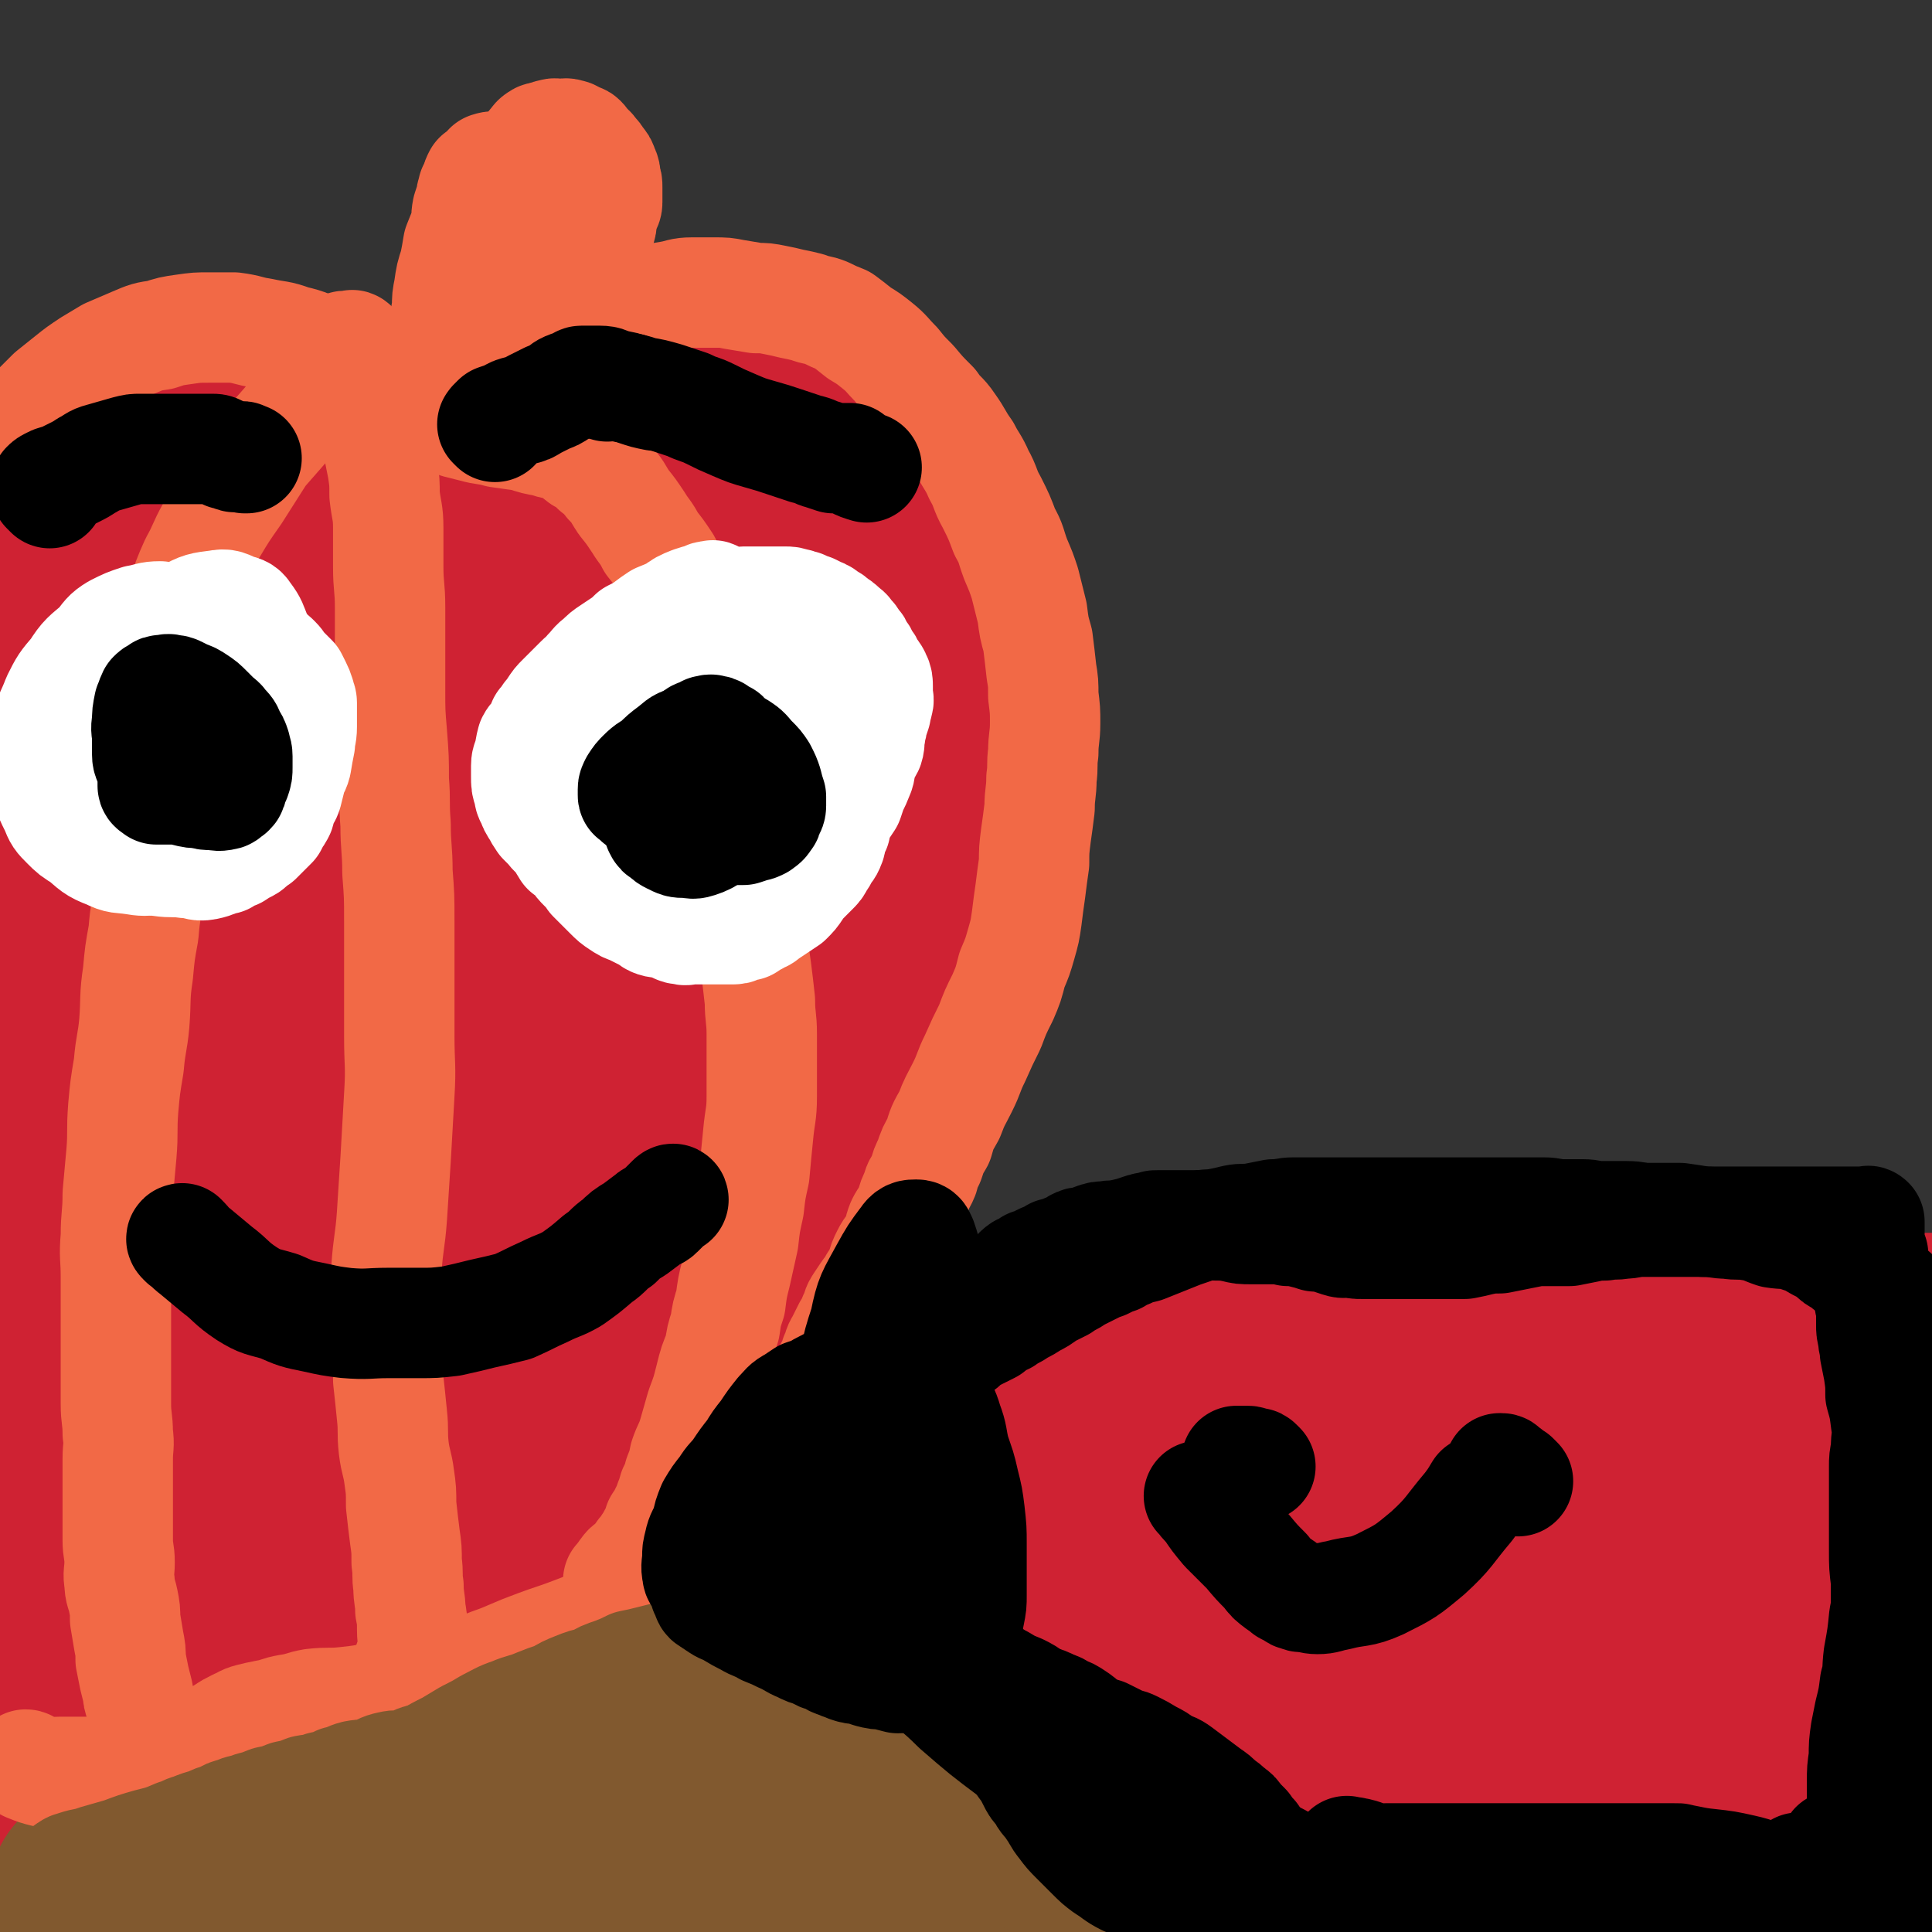 <svg viewBox='0 0 1050 1050' version='1.1' xmlns='http://www.w3.org/2000/svg' xmlns:xlink='http://www.w3.org/1999/xlink'><rect x="0" y="0" width="1050" height="1050" fill="#333333" stroke="none"/><g fill='none' stroke='#CF2233' stroke-width='36' stroke-linecap='round' stroke-linejoin='round'><path d='M435,281c-1,-1 -1,-1 -1,-1 -2,-1 -2,-1 -3,-1 -8,0 -9,-1 -17,2 -17,4 -19,1 -33,12 -27,22 -28,24 -48,53 -26,40 -30,41 -42,86 -9,37 -3,39 0,78 3,34 0,36 10,68 8,24 12,23 27,44 10,13 9,15 23,23 15,9 18,11 34,9 12,-1 14,-5 21,-16 19,-34 20,-35 30,-73 13,-53 9,-55 17,-110 6,-45 6,-45 11,-90 2,-21 1,-21 2,-42 0,-9 1,-10 -1,-17 -1,-2 -2,-1 -3,0 -8,10 -10,10 -15,22 -18,42 -19,42 -31,86 -13,46 -12,47 -18,95 -7,59 -6,60 -9,120 -2,53 -1,54 -1,107 0,24 1,24 2,47 1,13 1,13 1,26 0,1 0,3 0,2 -2,-13 -3,-15 -5,-30 -5,-67 -8,-67 -9,-134 -1,-80 -4,-81 4,-160 6,-68 9,-68 24,-135 13,-53 16,-53 32,-105 1,-3 2,-7 2,-6 0,1 0,5 -2,9 -10,29 -8,30 -21,58 -26,55 -31,52 -57,106 -31,64 -35,63 -56,130 -25,74 -21,75 -36,153 -11,62 -11,63 -16,126 -4,44 -2,51 -2,88 0,3 1,-3 2,-7 8,-41 9,-41 15,-83 9,-67 4,-68 14,-135 13,-85 12,-86 32,-169 20,-85 22,-84 49,-167 23,-73 26,-72 51,-143 1,-4 3,-10 1,-8 -11,10 -15,15 -27,32 -24,33 -25,32 -45,68 -34,60 -36,59 -63,122 -29,65 -31,66 -50,135 -17,61 -14,63 -23,126 -7,52 -7,53 -8,105 0,29 1,29 5,57 2,14 2,15 6,28 1,3 2,4 4,4 4,-1 6,-1 8,-5 12,-43 15,-44 19,-90 7,-58 4,-59 3,-118 -1,-70 -5,-70 -8,-139 -3,-90 -2,-90 -3,-180 0,-17 2,-29 1,-34 0,-3 -1,8 -2,16 -7,39 -6,39 -13,77 -10,54 -13,54 -21,108 -11,70 -11,70 -17,141 -5,64 -3,64 -6,128 -2,44 -1,45 -3,89 -1,21 -1,21 -3,43 0,7 0,12 -1,15 -1,1 -2,-3 -2,-6 -8,-44 -9,-44 -14,-88 -8,-76 -9,-76 -13,-152 -4,-97 -3,-97 -5,-194 0,-65 2,-65 2,-130 0,-46 -1,-46 -1,-91 0,-3 0,-6 0,-6 1,1 1,4 2,7 9,22 11,21 18,44 12,34 12,34 20,70 9,42 10,42 15,84 4,37 2,37 3,74 0,40 1,40 -1,80 -2,37 -2,37 -7,73 -4,31 -5,31 -11,62 -4,23 -5,23 -10,46 -3,15 -4,15 -6,31 -1,7 -1,8 1,15 1,5 1,5 5,9 2,2 3,3 6,3 4,0 5,0 9,-3 3,-2 4,-2 6,-6 6,-13 8,-14 11,-28 5,-37 3,-38 4,-75 1,-41 0,-41 1,-82 1,-41 1,-41 3,-81 1,-22 1,-22 3,-44 0,-15 0,-15 1,-29 0,-4 1,-4 1,-8 0,-1 0,-3 0,-2 0,5 0,7 1,14 1,30 1,30 1,60 1,42 0,42 0,85 0,45 -2,45 1,90 5,69 6,69 14,137 2,15 2,15 5,30 3,12 3,12 6,24 1,4 2,4 4,7 0,2 1,2 1,2 1,0 1,-1 2,-2 3,-7 4,-7 6,-14 5,-31 5,-32 7,-63 1,-37 0,-37 -1,-75 -2,-35 -3,-35 -5,-70 -1,-28 -1,-28 -1,-57 -1,-22 -1,-22 -1,-44 0,-17 -1,-17 0,-34 0,-11 1,-11 2,-21 1,-3 0,-3 2,-7 0,-1 1,-3 1,-2 2,4 2,5 3,11 4,18 4,18 6,36 3,26 3,26 4,52 2,26 2,26 3,52 1,24 1,24 1,48 0,25 0,25 -1,49 -1,19 -1,19 -2,38 -1,18 -1,18 -2,35 -1,9 -1,9 -1,18 0,4 0,4 0,8 0,1 0,2 0,2 0,0 0,-1 0,-2 -1,-29 -2,-29 -3,-59 -1,-50 1,-50 -1,-101 -2,-40 -3,-40 -6,-81 -2,-30 -1,-30 -4,-61 -2,-17 -3,-17 -6,-35 -1,-8 -1,-8 -3,-16 0,-2 0,-2 -1,-4 0,0 -1,-1 -1,0 -3,3 -3,4 -4,8 -5,15 -5,15 -9,30 -8,32 -9,32 -16,64 -7,34 -6,34 -11,68 -5,33 -5,33 -7,66 -2,26 -1,27 1,53 0,21 0,21 3,41 2,15 2,15 6,29 1,4 1,3 3,7 1,0 1,1 2,1 0,-1 0,-2 0,-4 2,-34 1,-34 5,-69 4,-43 4,-43 11,-85 8,-46 10,-46 20,-92 7,-34 8,-33 15,-67 5,-21 5,-21 8,-42 3,-15 4,-15 6,-31 1,-8 1,-9 1,-17 0,-7 1,-8 -1,-15 -2,-4 -2,-5 -6,-7 -9,-6 -10,-7 -21,-9 -12,-2 -13,-1 -26,1 -8,1 -9,1 -17,4 -3,1 -4,2 -6,5 -4,3 -6,4 -5,8 0,4 3,4 6,8 '/></g>
<g fill='none' stroke='#CF2233' stroke-width='120' stroke-linecap='round' stroke-linejoin='round'><path d='M33,292c-1,-1 -1,-1 -1,-1 -1,-1 0,-1 0,-2 0,-1 0,-1 0,-2 0,-1 0,-2 1,-3 1,-3 2,-3 3,-6 2,-3 1,-4 3,-6 2,-4 2,-4 5,-6 3,-4 3,-4 7,-7 4,-3 4,-3 9,-5 6,-2 6,-2 13,-3 6,-2 6,-2 12,-3 5,-1 5,-1 11,-1 4,-1 4,0 9,0 4,0 4,0 9,0 3,0 3,0 6,0 3,0 3,0 5,0 3,0 3,0 5,0 3,0 3,0 5,0 3,1 3,1 5,2 3,1 4,1 7,1 2,1 2,1 5,2 3,1 4,0 6,1 4,2 4,2 7,4 2,1 2,1 4,3 3,1 3,1 5,3 2,1 2,1 3,3 2,2 1,2 3,5 1,2 1,2 3,5 2,3 1,3 3,5 2,2 1,2 3,5 2,2 2,2 4,4 2,2 2,3 4,5 2,2 2,2 4,4 2,2 3,2 5,4 3,2 3,2 5,4 3,2 4,2 7,4 2,2 2,2 5,3 2,2 2,2 5,3 2,1 2,1 5,2 2,1 2,2 4,2 3,2 4,1 7,2 '/><path d='M253,302c-1,-1 -1,-1 -1,-1 -1,-1 0,-1 0,-1 1,-1 1,-2 2,-3 3,-3 3,-3 6,-6 5,-5 5,-5 10,-10 6,-6 7,-6 13,-12 5,-5 5,-5 10,-10 5,-4 5,-3 10,-7 4,-4 4,-4 8,-8 4,-4 4,-4 8,-8 3,-3 2,-3 5,-6 3,-4 3,-4 6,-7 3,-4 4,-4 7,-7 4,-4 4,-3 8,-7 3,-2 3,-2 7,-5 3,-2 2,-3 6,-4 3,-2 4,-2 8,-3 3,-1 3,-1 6,-1 3,-1 3,0 6,0 3,0 3,0 6,0 3,0 3,0 6,1 4,1 4,1 8,2 3,1 3,1 7,2 5,2 5,2 9,3 5,2 5,1 9,3 5,2 5,3 9,5 4,2 5,1 9,3 3,2 3,2 6,4 4,2 4,2 7,4 3,3 3,3 6,5 2,2 2,2 4,4 3,3 3,3 6,5 3,2 3,2 6,5 2,2 2,2 5,4 3,3 3,3 6,6 3,3 2,4 5,8 3,4 3,3 6,7 3,4 3,4 5,8 3,4 3,3 5,7 1,4 1,4 2,8 2,4 2,4 4,8 1,4 1,4 2,7 1,3 1,3 1,6 1,4 1,4 2,8 1,6 1,6 1,11 1,5 1,5 1,11 0,6 0,6 0,12 0,6 0,6 -1,11 -1,6 0,6 -1,12 -1,5 -2,5 -3,10 -1,5 -2,5 -3,11 -2,6 -2,6 -3,11 -2,6 -2,6 -3,12 -1,6 -1,6 -2,12 -1,5 -1,5 -2,11 0,5 0,5 -1,10 -1,6 -1,6 -2,11 -1,6 -1,5 -2,11 -1,5 -1,5 -2,11 -1,5 -1,5 -2,10 -1,6 -2,6 -3,12 -2,5 -2,5 -3,10 -2,6 -2,6 -4,13 -2,8 -2,8 -5,17 -2,8 -3,7 -6,15 -2,8 -2,8 -5,16 -2,9 -2,9 -4,17 -4,13 -3,13 -7,26 -5,14 -5,13 -10,27 '/><path d='M479,516c-1,-1 -1,-1 -1,-1 -1,-1 -1,0 -1,0 -1,0 -1,0 -1,0 -1,1 -1,2 -2,4 -1,3 -1,3 -1,7 -2,6 -2,6 -3,13 -1,8 -1,8 -3,16 -2,9 -2,9 -4,18 -2,8 -2,8 -4,15 -3,11 -3,11 -6,21 -2,9 -2,9 -5,17 -4,9 -4,9 -8,18 -3,7 -3,7 -6,14 -3,9 -4,9 -7,18 -5,10 -5,10 -9,20 -3,9 -3,9 -7,18 -4,9 -4,9 -8,19 -4,9 -4,9 -8,19 -3,10 -2,10 -5,19 -3,8 -3,8 -6,16 -3,8 -4,8 -7,16 -3,8 -2,8 -6,17 -3,8 -3,8 -7,16 -3,8 -2,8 -6,16 -3,7 -3,7 -8,13 -5,7 -5,7 -11,13 -5,5 -5,5 -11,10 -6,5 -6,6 -14,10 -6,3 -7,3 -14,3 -7,0 -9,0 -15,-4 -8,-6 -9,-7 -13,-17 -9,-22 -13,-23 -13,-46 0,-34 5,-35 13,-68 8,-34 8,-35 19,-68 9,-24 10,-24 21,-48 10,-22 9,-23 20,-45 6,-11 6,-11 14,-22 4,-8 4,-8 10,-14 5,-5 5,-5 11,-9 3,-2 4,-3 7,-3 2,0 3,0 4,2 2,2 3,3 3,6 1,10 1,11 -1,21 -3,19 -3,19 -8,37 -7,23 -8,23 -17,46 -7,18 -7,18 -15,36 -6,14 -6,14 -13,28 -4,7 -4,7 -9,13 -3,3 -3,4 -7,5 -2,1 -4,1 -5,-2 -5,-10 -7,-11 -7,-23 2,-36 2,-37 10,-72 11,-48 12,-48 29,-94 16,-43 18,-42 39,-84 16,-35 16,-36 35,-69 11,-20 13,-20 26,-39 10,-14 10,-14 21,-27 5,-6 5,-7 12,-11 4,-2 7,-3 9,-1 2,4 0,8 -1,15 -6,23 -6,23 -14,46 -12,37 -13,37 -27,74 -15,39 -16,39 -33,77 -11,28 -11,28 -24,54 -11,21 -11,21 -23,41 -8,12 -7,14 -17,24 -4,4 -6,4 -13,5 -8,1 -10,4 -16,-1 -12,-12 -15,-14 -20,-32 -9,-31 -8,-33 -7,-66 0,-35 2,-35 11,-69 7,-32 9,-32 21,-61 12,-26 12,-27 27,-51 12,-20 13,-19 27,-37 9,-12 9,-12 20,-23 5,-5 5,-5 12,-9 2,-2 4,-3 4,-2 1,2 0,4 -2,8 -6,11 -4,13 -13,22 -17,19 -19,18 -39,35 -33,27 -33,28 -67,53 -33,25 -33,25 -68,49 -25,17 -24,19 -50,33 -13,7 -14,6 -28,9 -7,2 -10,4 -15,1 -4,-3 -4,-6 -4,-12 -2,-11 -3,-13 0,-23 6,-16 9,-15 18,-29 11,-15 11,-16 23,-29 13,-15 13,-15 28,-28 16,-15 17,-14 33,-27 12,-10 13,-10 25,-19 10,-8 10,-8 20,-16 4,-2 4,-2 7,-5 1,-1 1,-2 2,-1 0,0 -1,1 -2,3 -6,8 -5,8 -12,15 -10,12 -11,12 -21,23 -18,19 -19,19 -36,38 -18,21 -19,20 -34,43 -15,22 -15,22 -26,46 -9,21 -10,22 -14,44 -3,15 -1,16 1,31 2,11 1,12 7,21 3,6 5,5 10,8 7,4 8,6 14,4 7,-1 9,-3 13,-9 14,-23 15,-23 23,-49 11,-36 10,-37 14,-74 4,-31 4,-31 3,-62 0,-17 -1,-17 -5,-34 -3,-12 -2,-13 -7,-24 -3,-6 -4,-7 -9,-11 -8,-6 -8,-8 -17,-10 -12,-4 -13,-3 -25,-3 -12,0 -13,-1 -25,1 -8,2 -8,4 -16,9 -7,4 -9,3 -14,10 -9,12 -9,13 -15,27 -7,17 -7,18 -11,36 -4,22 -4,22 -5,45 -1,20 0,20 0,41 0,19 1,19 2,38 1,15 1,15 3,30 1,6 2,6 3,12 1,3 1,5 2,6 0,1 -1,-1 -1,-2 0,-10 0,-10 -1,-19 -1,-19 -1,-19 -2,-39 -2,-28 -2,-28 -3,-56 0,-39 -1,-40 1,-79 2,-34 4,-34 8,-69 2,-23 2,-23 3,-46 1,-11 1,-11 1,-22 0,-3 0,-4 -1,-6 -1,0 -1,1 -2,1 -2,6 -1,6 -2,12 -3,14 -3,14 -6,27 -4,17 -4,17 -8,34 -6,24 -7,23 -12,48 -7,29 -7,29 -13,59 -5,27 -5,27 -10,54 -4,23 -4,23 -6,46 -2,18 -1,18 -1,36 0,11 0,11 1,23 1,3 1,3 2,5 0,2 0,2 1,2 2,1 3,0 4,-1 2,-2 2,-2 3,-4 3,-12 3,-12 5,-24 2,-15 2,-15 3,-31 1,-18 0,-18 0,-36 0,-19 0,-19 1,-38 0,-19 0,-19 1,-37 1,-16 1,-16 2,-33 0,-13 1,-13 1,-26 0,-13 0,-13 0,-26 0,-8 1,-8 1,-17 0,-4 0,-4 0,-8 0,-1 0,-2 0,-2 0,0 0,1 1,3 1,8 2,8 2,16 2,21 2,21 2,43 0,34 1,34 -1,68 -3,48 -5,48 -9,96 -5,46 -4,46 -8,93 -3,36 -4,36 -6,71 -2,33 -1,33 -2,66 -1,23 -1,23 -2,46 0,21 0,21 0,42 0,15 0,15 0,31 0,14 1,14 0,29 0,10 -1,10 -2,20 -1,8 -1,8 -1,16 -1,3 0,3 0,6 0,3 0,3 0,5 0,1 0,1 0,2 0,1 0,1 0,1 0,1 0,1 1,2 1,1 1,1 1,1 2,3 2,3 4,5 2,2 1,3 3,5 2,1 2,1 4,2 2,1 2,1 5,2 1,0 1,1 2,1 2,0 2,0 5,0 2,0 2,-1 4,-1 4,-1 4,-1 7,-2 6,-1 6,-1 12,-2 8,-2 8,-2 15,-4 8,-2 8,-3 15,-6 7,-3 7,-3 13,-7 7,-4 7,-4 13,-10 7,-6 7,-7 14,-14 8,-8 9,-8 16,-18 9,-10 9,-10 17,-21 8,-12 8,-12 15,-25 7,-12 7,-11 12,-24 7,-15 7,-15 10,-31 3,-13 3,-13 4,-27 1,-16 1,-16 0,-32 -1,-13 -2,-13 -5,-26 -3,-13 -3,-13 -7,-26 -4,-14 -4,-14 -10,-28 -5,-13 -4,-14 -12,-26 -7,-11 -8,-11 -16,-21 -8,-9 -7,-10 -16,-17 -6,-6 -7,-6 -15,-9 -5,-2 -6,-3 -10,-1 -6,2 -6,3 -9,9 -7,14 -7,14 -10,30 -6,21 -5,22 -8,44 -6,36 -6,36 -11,72 -4,34 -5,34 -7,69 -2,24 -2,24 -2,48 0,18 0,18 1,36 1,7 1,7 2,15 0,2 0,3 1,4 1,1 1,0 2,-1 1,-6 2,-6 2,-12 3,-18 3,-18 5,-36 1,-21 0,-21 1,-41 3,-37 2,-37 6,-73 5,-47 5,-47 12,-93 6,-35 6,-35 13,-70 6,-27 6,-27 13,-54 2,-7 2,-7 4,-14 1,-3 1,-4 2,-5 1,0 2,2 2,3 1,10 2,10 1,19 -1,26 -2,26 -6,52 -4,30 -6,30 -11,60 -5,30 -5,30 -9,61 -4,26 -4,26 -7,52 -1,11 -1,11 -1,23 0,7 -1,8 0,13 0,1 1,0 2,0 '/><path d='M391,745c-1,-1 -1,-1 -1,-1 -1,-1 0,0 0,0 0,0 1,0 1,0 3,0 3,0 6,1 4,1 4,0 9,1 6,2 6,2 13,4 7,2 6,2 14,5 6,1 6,2 12,3 7,2 7,2 15,3 8,0 8,0 17,0 8,0 8,0 17,-1 7,0 7,-1 14,-2 6,-1 6,-2 12,-3 4,-1 4,0 9,-1 5,-1 5,-1 9,-2 5,-1 5,-1 11,-1 5,-1 5,-1 11,-2 5,0 5,0 10,-1 3,-1 3,-1 6,-2 2,0 3,0 5,0 1,0 1,0 2,0 1,0 1,0 1,0 2,0 2,0 4,0 '/><path d='M596,761c-1,-1 -1,-1 -1,-1 -1,-1 -1,-1 -1,-2 -1,-1 -1,-1 -1,-1 -1,-1 -1,-1 -2,-2 0,0 -1,0 -1,-1 -1,-1 0,-1 0,-3 0,-1 0,-1 0,-3 0,-2 0,-2 0,-4 0,-3 0,-3 0,-6 0,-3 1,-3 2,-6 1,-2 0,-3 1,-5 1,-3 2,-2 3,-5 1,-2 0,-2 1,-4 1,-2 2,-2 3,-4 1,-1 1,-1 3,-3 1,-1 1,-1 3,-3 2,-2 1,-2 3,-3 2,-1 2,-1 4,-1 2,0 2,0 5,0 2,0 2,0 5,0 3,0 3,0 5,0 3,0 3,0 6,1 4,1 4,1 7,2 3,0 3,-1 7,0 3,1 3,1 6,2 2,0 2,-1 4,0 2,0 2,1 4,2 2,0 2,1 3,1 2,1 2,1 4,2 2,0 2,0 4,0 1,0 1,0 3,1 1,0 0,1 1,1 2,1 2,1 4,2 2,1 2,0 4,1 2,2 2,2 4,4 1,1 1,1 3,3 1,0 1,0 2,1 1,0 1,1 1,1 1,1 1,1 2,2 1,1 1,1 1,1 1,1 0,1 1,2 2,2 2,2 4,4 2,1 2,1 4,2 '/><path d='M668,722c-1,-1 -1,-1 -1,-1 -1,-1 -1,-1 -1,-1 0,-1 0,-1 0,-1 0,0 0,0 0,0 1,0 1,0 1,0 4,0 4,0 9,0 6,0 6,0 12,0 7,0 7,0 14,0 7,0 7,0 13,0 5,0 5,0 10,0 4,0 4,0 8,0 6,0 6,0 12,0 5,0 5,-1 10,-1 6,-1 6,0 12,-1 5,0 5,-1 10,-1 5,-1 5,0 9,-1 4,0 4,-1 8,-1 4,-1 4,0 7,-1 4,-1 4,-1 8,-1 4,-1 4,0 8,0 4,0 4,0 8,0 4,0 4,0 8,0 4,0 4,0 8,0 3,0 3,0 7,0 4,0 4,0 7,0 3,0 3,0 6,1 3,1 3,1 6,2 4,0 4,0 8,1 4,1 4,1 7,2 5,0 5,0 10,1 5,1 5,1 11,2 4,0 4,1 9,1 4,1 4,0 9,1 4,0 4,0 9,0 4,0 4,0 9,0 4,0 4,0 8,0 5,0 5,0 10,1 4,1 4,1 9,1 4,1 4,1 9,1 4,0 4,0 8,0 3,0 3,0 5,1 3,0 3,1 6,1 4,1 4,1 8,1 3,0 3,0 7,0 4,0 4,0 8,0 4,0 4,0 9,0 4,0 4,1 9,1 4,0 4,0 8,0 2,0 2,0 5,0 1,0 1,0 2,0 0,0 -2,0 -2,1 0,1 0,1 0,2 '/><path d='M392,853c-1,-1 -1,-1 -1,-1 -1,-1 -1,0 -1,0 -1,0 0,0 0,0 3,0 3,0 6,1 7,1 7,1 14,2 10,2 10,2 20,4 9,2 9,2 18,3 8,2 8,1 16,2 9,2 9,2 17,3 8,2 8,1 17,3 9,1 9,1 17,3 7,1 7,1 14,1 8,1 8,1 15,2 7,1 8,1 15,3 7,1 7,2 15,4 13,4 13,4 27,8 1,1 1,1 3,1 '/><path d='M433,855c-1,-1 -2,-1 -1,-1 0,-1 1,0 3,0 4,1 4,1 8,2 7,3 7,3 15,6 10,4 10,4 20,9 12,5 12,5 23,11 11,6 11,6 23,12 12,7 11,8 24,15 10,5 10,5 21,11 9,4 8,4 17,9 8,4 9,3 17,7 7,4 7,5 15,9 7,4 6,4 14,7 12,6 12,5 24,10 2,0 2,0 4,1 '/><path d='M457,823c-1,-1 -1,-1 -1,-1 -1,-1 0,-1 0,-2 0,0 0,-1 0,0 7,0 7,1 15,2 19,4 18,4 37,8 26,5 26,5 52,9 26,4 26,4 51,7 27,3 27,3 53,6 24,2 24,1 49,3 21,1 21,1 42,2 14,2 14,2 29,3 12,1 12,1 25,1 10,1 10,1 20,1 10,0 10,1 19,0 6,0 6,0 12,-2 5,-1 5,-1 10,-3 1,0 2,0 2,-1 0,-1 0,-2 -1,-3 -6,-4 -7,-5 -14,-8 -16,-7 -16,-8 -34,-13 -30,-10 -30,-11 -61,-16 -47,-7 -48,-6 -95,-10 -40,-3 -40,-2 -80,-4 -27,-1 -27,-1 -54,-1 -13,0 -13,0 -25,0 -4,0 -4,0 -7,0 -1,0 -2,0 -1,0 11,-1 12,-1 24,-2 22,-2 22,-2 44,-4 31,-3 31,-4 63,-6 58,-4 58,-4 116,-5 52,-1 52,-1 103,0 35,1 35,1 69,4 18,2 18,2 35,6 10,3 10,2 18,7 4,2 4,2 6,6 2,5 2,6 2,11 0,5 -1,5 -3,9 -2,5 -2,5 -6,8 -4,4 -4,3 -9,6 -6,3 -6,4 -12,6 -17,5 -17,5 -35,8 -38,7 -39,6 -77,12 -73,11 -73,10 -146,22 -66,11 -65,13 -131,23 -21,3 -21,2 -42,4 -10,0 -13,1 -20,0 -2,0 1,-2 3,-3 14,-5 14,-5 29,-8 40,-10 40,-10 81,-19 53,-11 53,-11 106,-21 63,-12 62,-13 125,-24 64,-11 64,-10 127,-20 27,-4 27,-4 54,-7 11,-2 11,-2 23,-2 0,0 1,0 1,1 0,1 0,2 0,3 0,8 0,8 0,15 0,8 2,8 0,16 -2,8 -2,8 -6,15 -6,8 -7,8 -14,15 -8,9 -7,10 -16,17 -23,16 -23,17 -48,29 -44,20 -44,19 -90,35 -49,18 -49,18 -99,34 -38,12 -38,12 -78,21 -25,6 -25,4 -51,7 -12,1 -12,1 -23,1 -3,0 -4,0 -5,-2 0,-1 0,-2 1,-2 15,-6 16,-6 32,-10 22,-4 22,-4 44,-7 30,-4 30,-4 61,-7 36,-3 36,-4 72,-7 51,-3 51,-2 102,-3 42,-1 42,-1 84,-1 17,0 17,0 33,2 1,0 1,1 1,1 0,1 0,1 0,2 0,1 0,1 0,1 0,1 0,1 0,2 -3,2 -2,4 -6,5 -23,3 -24,2 -47,3 -45,3 -46,2 -91,4 -49,4 -49,5 -98,8 -30,2 -30,1 -60,2 -19,0 -19,0 -37,-1 -7,0 -7,-1 -13,-1 -1,0 -4,0 -3,0 11,1 14,1 28,1 19,1 19,0 39,1 23,1 23,2 47,2 42,1 42,1 84,0 39,-1 39,-2 77,-3 16,0 16,1 31,1 8,0 8,0 16,0 0,0 0,-1 0,-1 0,0 -1,0 -1,0 -2,0 -2,0 -4,0 -4,0 -4,-1 -9,-1 -4,-1 -4,-1 -8,-1 -2,0 -2,0 -5,0 -5,0 -5,0 -10,0 '/></g>
<g fill='none' stroke='#81592F' stroke-width='120' stroke-linecap='round' stroke-linejoin='round'><path d='M55,1032c-1,-1 -1,-1 -1,-1 -1,-1 0,0 0,0 0,0 1,0 1,0 5,1 5,2 10,3 7,1 7,1 15,1 10,1 10,0 21,-1 9,-1 9,-1 19,-3 9,-1 9,-1 19,-3 7,-1 7,-1 15,-3 6,-1 6,-2 12,-4 7,-2 7,-2 13,-4 6,-3 6,-3 12,-6 7,-3 7,-3 14,-6 5,-3 6,-3 11,-6 5,-3 5,-3 9,-6 4,-3 4,-3 8,-5 4,-2 4,-2 7,-5 3,-2 3,-2 5,-4 3,-3 2,-3 5,-5 2,-2 2,-2 5,-4 4,-3 4,-3 9,-5 5,-2 5,-3 11,-4 6,-2 6,-2 12,-3 6,-2 6,-2 12,-2 6,-1 6,0 13,-1 5,0 5,-1 11,-1 6,-1 6,0 12,-1 7,0 7,-1 13,-1 7,-1 7,0 13,0 6,0 6,-1 12,-1 4,-1 4,0 9,0 5,0 5,0 9,0 5,0 5,0 9,0 4,0 4,1 9,1 4,1 4,1 8,2 5,1 5,1 9,3 5,1 5,1 9,3 5,2 5,2 9,4 5,2 5,2 9,5 4,2 4,2 8,4 5,3 5,3 9,7 5,3 5,3 10,6 5,3 5,3 9,7 5,3 5,4 10,8 4,3 4,3 9,6 4,3 4,3 8,6 3,3 3,2 6,5 3,2 3,2 5,5 2,2 2,2 4,5 3,4 3,4 5,7 2,4 1,4 3,8 2,3 2,3 4,6 2,3 2,4 3,7 2,2 2,2 3,4 2,2 2,2 3,3 2,2 2,2 3,3 2,2 2,2 4,4 2,2 2,2 5,3 4,3 4,3 9,5 '/><path d='M270,1014c-1,-1 -1,-1 -1,-1 -1,-1 0,0 0,0 1,0 1,0 2,0 10,0 10,0 20,1 18,1 18,1 36,2 21,1 21,1 42,1 21,0 21,0 41,0 14,0 14,0 27,0 9,0 9,0 18,0 5,0 5,0 9,0 4,0 3,1 7,1 2,0 2,0 3,0 1,0 1,0 2,0 1,0 2,0 2,0 -1,0 -1,0 -2,0 -1,0 -1,0 -2,0 -1,0 -1,0 -1,0 -6,0 -6,0 -11,0 -12,0 -12,0 -24,-1 -17,-3 -17,-4 -35,-8 -18,-3 -18,-3 -36,-6 -17,-2 -17,-2 -34,-3 -15,-1 -15,0 -29,0 -12,0 -12,0 -23,0 -8,0 -8,1 -17,2 -5,0 -5,0 -11,0 -3,0 -3,0 -7,0 -1,0 -1,0 -3,0 -1,0 -1,0 -1,0 0,0 0,0 0,0 3,0 3,0 7,1 7,0 7,1 15,1 11,1 11,1 22,2 15,1 15,1 30,2 '/></g>
<g fill='none' stroke='#F26946' stroke-width='60' stroke-linecap='round' stroke-linejoin='round'><path d='M239,212c-1,-1 -1,-1 -1,-1 -1,-1 -1,0 -1,0 0,0 0,0 0,-1 0,0 0,0 0,-1 0,-1 0,-1 0,-1 0,-1 0,-1 0,-2 0,-2 0,-2 0,-3 1,-4 2,-3 3,-7 1,-4 1,-4 3,-7 1,-4 2,-4 3,-8 1,-4 0,-4 2,-9 0,-4 1,-3 2,-7 1,-4 1,-4 2,-8 1,-3 1,-3 2,-7 1,-3 1,-3 2,-6 0,-3 0,-3 1,-6 1,-4 1,-4 3,-7 0,-3 0,-3 1,-6 1,-3 1,-4 2,-7 1,-2 2,-2 3,-4 1,-3 1,-3 2,-5 1,-2 1,-2 2,-4 1,-3 1,-3 2,-5 2,-2 2,-2 3,-5 2,-2 2,-1 3,-3 2,-3 2,-3 3,-5 2,-1 2,-1 4,-3 1,-1 1,-1 3,-3 1,-1 0,-1 2,-3 1,-1 1,-2 3,-3 1,-1 2,0 3,-1 2,0 2,-1 4,-1 2,-1 2,0 5,0 2,0 2,-1 4,0 2,0 2,1 4,2 1,1 2,0 3,1 2,2 1,2 3,4 1,1 2,1 3,3 2,2 2,2 3,4 2,2 2,2 3,5 1,2 1,2 1,5 1,3 1,2 1,5 0,1 0,1 0,3 0,2 0,2 0,5 0,2 -1,2 -1,3 -1,3 -1,3 -2,6 0,3 0,3 -1,6 -2,4 -2,4 -3,7 -2,4 -2,4 -3,7 -2,3 -2,3 -4,6 -2,3 -2,3 -5,6 -2,3 -3,2 -6,4 -3,3 -3,4 -6,6 -5,3 -5,3 -10,5 -4,3 -4,3 -7,5 -4,2 -4,2 -8,4 -3,3 -3,3 -6,5 -3,2 -3,2 -6,4 -1,1 -2,1 -3,3 0,0 0,0 0,1 '/><path d='M246,208c-1,-1 -1,-1 -1,-1 -1,-1 -1,0 -1,0 -1,0 -1,0 -1,-1 -1,-1 -1,-1 -1,-2 0,0 0,0 0,-1 0,-1 0,-1 0,-2 0,-3 0,-3 0,-5 0,-5 0,-5 0,-9 0,-5 0,-5 0,-9 0,-5 0,-5 1,-11 0,-5 0,-5 1,-10 1,-7 1,-7 3,-13 1,-5 1,-5 2,-11 2,-5 2,-5 4,-10 1,-4 0,-4 1,-9 1,-3 1,-3 2,-6 0,-3 1,-3 1,-5 1,-2 1,-2 2,-4 0,-1 0,-1 1,-3 1,0 1,0 2,-1 1,-1 1,-1 1,-1 1,-1 1,-1 2,-2 1,-1 0,-1 1,-1 2,-1 2,0 3,0 2,0 2,0 4,0 3,0 3,0 5,1 2,1 1,1 3,1 1,1 1,1 3,2 2,1 2,1 3,2 2,1 2,1 3,3 2,2 2,2 3,4 2,5 2,5 3,9 '/><path d='M216,228c-1,-1 -1,-1 -1,-1 -1,-1 0,-1 0,-2 0,-1 0,-1 0,-2 0,0 0,0 0,-1 0,-1 0,-1 0,-2 0,0 -1,0 -1,-1 -1,-2 -1,-2 -2,-3 -2,-2 -2,-2 -3,-3 -4,-4 -4,-4 -8,-7 -5,-4 -5,-4 -10,-7 -8,-4 -8,-4 -15,-8 -8,-3 -8,-4 -17,-6 -8,-3 -8,-2 -17,-4 -7,-1 -7,-2 -15,-3 -6,0 -6,0 -13,0 -7,0 -7,0 -14,1 -7,1 -7,1 -13,3 -7,1 -7,1 -14,4 -7,3 -7,3 -14,6 -5,3 -5,3 -10,6 -6,4 -6,4 -11,8 -5,4 -5,4 -10,8 -4,4 -4,4 -8,8 -4,3 -4,3 -7,7 -3,3 -3,4 -5,7 -2,3 -2,3 -4,7 0,1 0,1 0,2 '/><path d='M276,204c-1,-1 -1,-1 -1,-1 -1,-1 -1,-1 -1,-1 -1,0 -1,0 -1,0 -1,0 0,0 0,-1 0,-1 0,-1 0,-2 0,-1 0,-1 1,-1 5,-3 5,-3 9,-5 7,-3 7,-3 14,-6 6,-3 6,-3 11,-6 5,-3 5,-4 11,-6 5,-3 5,-2 10,-5 5,-2 5,-2 11,-4 6,-2 6,-1 12,-3 6,-1 6,-1 12,-2 6,-1 6,-2 12,-2 6,0 6,0 12,0 6,0 6,0 11,1 6,1 6,1 12,2 5,0 5,0 10,1 5,1 5,1 9,2 5,1 5,1 9,2 5,2 5,1 10,3 4,2 4,2 9,4 4,3 4,3 9,7 5,3 5,3 10,7 5,4 5,5 10,10 4,5 4,5 9,10 5,6 5,6 11,12 4,6 5,5 9,11 5,7 4,7 9,14 3,6 4,6 7,13 4,7 3,8 7,15 4,8 4,8 7,16 4,7 3,7 6,15 3,7 3,7 5,13 2,8 2,8 4,16 1,8 1,8 3,15 1,8 1,8 2,17 1,6 1,6 1,13 1,8 1,8 1,15 0,8 -1,8 -1,16 -1,7 0,7 -1,14 0,8 -1,8 -1,16 -1,8 -1,8 -2,15 -1,8 -1,8 -1,15 -1,7 -1,7 -2,15 -1,7 -1,7 -2,15 -1,7 -1,7 -3,14 -2,7 -2,7 -5,14 -2,8 -2,8 -5,15 -4,8 -4,8 -7,16 -4,8 -4,8 -8,17 -4,8 -3,8 -7,16 -4,8 -4,7 -7,15 -4,7 -4,7 -6,14 -3,5 -3,5 -5,11 -2,4 -2,4 -3,8 -2,5 -3,4 -4,9 -2,4 -2,4 -3,8 -2,5 -3,5 -5,9 -2,5 -1,5 -3,10 -2,3 -3,3 -5,7 -2,4 -2,4 -3,8 -2,4 -2,4 -4,7 -1,3 -2,3 -4,6 -2,3 -2,3 -4,6 -2,3 -1,4 -3,7 -1,3 -1,3 -3,6 -2,4 -2,4 -4,8 -2,3 -1,3 -3,7 -1,4 -1,4 -3,7 -1,3 -2,3 -3,6 -1,3 -1,3 -2,7 -1,3 0,3 -1,6 -2,3 -3,3 -4,6 -1,4 -1,4 -2,8 0,3 0,4 -1,7 -1,4 -1,4 -2,7 -1,3 -1,3 -2,6 -1,3 -1,3 -2,6 -1,3 -2,3 -3,6 -2,3 -1,4 -3,6 -2,4 -2,4 -4,6 -3,4 -3,4 -6,7 -3,3 -3,3 -6,6 -3,3 -3,3 -7,6 -5,3 -5,3 -9,6 -6,4 -6,4 -12,8 -7,4 -7,3 -14,7 -7,4 -7,4 -15,8 -7,4 -7,4 -14,7 -7,3 -8,3 -15,6 -7,3 -7,3 -15,6 -8,3 -9,3 -17,6 -8,3 -8,3 -15,6 -9,4 -9,3 -17,7 -8,3 -7,3 -15,6 -9,3 -9,3 -18,5 -10,2 -10,2 -21,4 -9,2 -9,2 -18,3 -9,1 -9,0 -18,1 -6,1 -6,2 -13,3 -6,1 -6,2 -12,3 -5,1 -5,1 -9,2 -4,1 -4,2 -7,3 -4,2 -4,2 -7,4 -5,3 -5,3 -10,5 -6,3 -6,4 -12,6 -8,4 -8,4 -16,6 -8,2 -8,2 -16,3 -7,1 -7,1 -15,2 -7,0 -7,0 -13,0 -4,0 -4,0 -8,0 -4,0 -4,1 -8,0 -4,-1 -4,-1 -9,-3 0,0 0,-1 -1,-1 '/><path d='M245,228c-1,-1 -1,-1 -1,-1 -1,-1 0,0 0,0 0,0 -1,0 -1,0 -1,0 0,0 0,0 1,0 0,1 1,1 2,1 2,1 5,2 4,1 4,1 8,2 7,2 7,1 14,3 7,1 7,1 14,2 6,2 6,2 12,3 5,2 5,1 10,3 5,2 5,3 9,6 4,2 4,2 8,6 4,3 4,3 7,7 5,5 4,5 8,11 4,5 4,5 8,11 3,5 4,5 7,11 4,5 4,5 8,11 3,6 3,6 6,12 4,9 5,9 8,18 3,9 2,9 5,19 2,9 3,9 5,17 1,8 1,9 3,17 1,9 1,9 3,18 1,8 1,8 3,16 1,8 1,8 2,15 1,7 2,7 3,14 1,8 1,8 2,15 1,9 1,9 3,17 1,8 2,8 3,16 1,7 1,7 1,13 1,7 1,7 2,14 1,8 1,8 2,17 0,9 1,9 1,18 0,8 0,8 0,16 0,9 0,9 0,18 0,10 -1,10 -2,21 -1,10 -1,10 -2,21 -2,9 -2,9 -3,18 -2,9 -2,9 -3,18 -2,9 -2,9 -4,18 -2,8 -2,8 -3,16 -2,6 -2,6 -3,13 -2,6 -2,6 -3,13 -3,7 -3,7 -5,15 -2,8 -2,8 -5,16 -2,7 -2,7 -4,14 -2,7 -3,7 -5,13 -1,5 -1,5 -3,10 -1,4 -1,4 -3,8 -1,3 0,3 -2,6 -1,3 -1,3 -3,7 -1,2 -1,2 -3,5 -1,4 -1,4 -3,7 -1,2 -1,2 -3,5 -1,2 -1,2 -3,4 -1,2 -1,2 -3,4 -1,1 -1,1 -3,3 -1,1 -2,1 -3,3 -1,1 -1,1 -2,3 0,0 0,0 -1,1 -1,1 -1,1 -1,1 '/><path d='M209,223c-1,-1 -1,-1 -1,-1 -1,-1 -1,0 -1,0 -1,0 -1,0 -1,0 -1,0 -1,0 -1,0 -1,1 0,1 0,2 0,2 0,2 0,4 0,2 0,2 0,4 0,3 0,3 0,5 0,4 1,4 1,8 1,5 1,5 2,10 1,7 1,7 1,14 1,9 2,9 2,18 0,10 0,10 0,21 0,11 1,11 1,22 0,12 0,12 0,24 0,11 0,11 0,21 0,12 0,12 1,24 1,13 1,13 1,25 1,12 0,12 1,24 0,13 1,13 1,26 1,13 1,13 1,27 0,15 0,15 0,30 0,16 0,16 0,32 0,16 1,16 0,32 -1,17 -1,17 -2,35 -1,16 -1,16 -2,31 -1,14 -2,14 -3,29 0,12 0,12 0,25 0,8 0,8 0,17 0,9 1,9 1,18 1,9 1,9 2,19 1,9 0,9 1,18 1,8 2,8 3,16 1,7 1,7 1,15 1,9 1,9 2,17 1,7 1,7 1,14 1,7 0,7 1,13 0,7 1,7 1,13 1,5 1,5 1,11 0,5 1,5 0,11 0,3 -1,3 -2,7 -1,3 -1,3 -2,6 0,3 0,3 -1,5 -1,2 -1,2 -2,3 0,2 0,2 -1,3 -1,1 -1,1 -2,2 0,0 0,0 -1,0 -1,0 -1,0 -1,0 -1,0 -1,0 -1,0 0,0 0,0 0,0 0,0 0,0 0,-1 '/><path d='M193,189c-1,-1 -1,-1 -1,-1 -1,-1 -1,0 -1,0 -1,0 -1,0 -2,0 -1,0 -1,0 -1,0 -1,0 -1,0 -2,1 -1,1 -2,1 -3,3 -3,5 -3,5 -6,10 -5,7 -5,7 -10,14 -5,7 -5,7 -11,14 -7,8 -7,8 -14,16 -7,11 -7,11 -14,22 -7,10 -7,10 -13,20 -5,9 -4,9 -9,18 -4,9 -4,9 -7,19 -4,11 -4,11 -7,23 -2,10 -2,10 -3,20 -1,10 -1,10 -2,20 -1,11 -1,11 -1,23 -1,11 -1,11 -2,23 -1,12 -1,12 -2,24 0,12 0,12 -1,24 -1,12 -2,12 -3,25 -2,11 -2,11 -3,22 -2,13 -1,14 -2,27 -1,11 -2,11 -3,23 -2,12 -2,12 -3,23 -1,13 0,13 -1,25 -1,11 -1,11 -2,22 0,12 -1,11 -1,23 -1,11 0,11 0,22 0,9 0,9 0,19 0,8 0,8 0,16 0,8 0,8 0,15 0,10 0,10 0,19 0,8 1,8 1,16 1,7 0,7 0,14 0,7 0,7 0,14 0,7 0,7 0,15 0,7 0,7 0,15 0,6 1,6 1,12 0,6 -1,6 0,11 0,5 1,5 2,10 1,5 1,5 1,10 1,6 1,6 2,12 1,5 1,5 1,10 1,5 1,5 2,10 1,4 1,4 2,8 0,2 0,2 1,5 1,3 1,2 2,5 0,1 0,1 0,3 0,1 0,1 0,3 0,0 0,1 0,1 0,0 1,0 1,0 '/></g>
<g fill='none' stroke='#81592F' stroke-width='60' stroke-linecap='round' stroke-linejoin='round'><path d='M38,1021c-1,-1 -1,-1 -1,-1 -1,-1 0,-1 0,-1 0,0 0,0 0,0 0,-1 0,-1 0,-2 0,-1 -1,-1 0,-1 2,-2 2,-1 4,-2 6,-2 6,-1 11,-3 7,-2 7,-2 14,-4 8,-3 8,-3 15,-5 8,-2 8,-2 15,-5 4,-1 4,-2 8,-3 5,-2 5,-2 9,-3 4,-2 4,-2 8,-3 3,-2 3,-2 7,-3 4,-2 4,-1 9,-3 4,-1 4,-1 9,-3 5,-1 5,-1 10,-3 5,-1 5,-1 10,-3 5,-1 5,0 9,-2 5,-1 5,-1 9,-3 5,-1 5,-2 9,-3 5,-1 5,0 9,-1 5,-2 5,-3 10,-4 4,-1 4,0 9,-1 4,-1 4,-2 8,-3 3,-1 3,0 7,-1 4,-1 4,-2 8,-3 3,-1 3,-1 7,-1 2,-1 3,-1 5,-2 3,-1 3,-2 6,-3 3,-1 4,-1 7,-2 4,-1 4,-2 8,-3 4,-1 4,0 7,-1 4,-1 4,-1 7,-1 4,-2 4,-2 8,-3 4,-1 4,-1 7,-2 4,-1 4,-1 7,-2 4,-1 4,-1 8,-2 4,0 4,0 8,-1 4,-1 4,-1 8,-2 4,0 4,0 9,0 4,0 4,0 9,0 5,0 5,0 9,0 4,0 4,0 9,0 4,0 4,0 8,0 4,0 4,1 8,2 5,1 5,1 9,2 5,2 5,2 10,4 5,2 5,2 10,4 4,2 5,1 9,3 4,2 4,3 9,5 4,2 4,2 8,4 4,3 4,3 8,6 4,3 4,3 7,6 4,4 4,5 8,8 5,4 5,4 10,8 4,3 4,3 9,6 5,4 4,4 9,8 7,5 8,4 15,9 7,5 7,5 14,11 0,0 0,0 0,0 '/><path d='M443,972c-1,-1 -1,-1 -1,-1 -1,-1 0,0 0,0 0,0 0,0 0,0 2,0 2,-1 4,0 8,3 8,4 16,7 15,8 15,8 30,15 '/><path d='M563,1023c-1,-1 -1,-1 -1,-1 -1,-1 0,0 0,0 3,1 3,1 6,2 7,4 7,5 15,9 1,1 1,1 3,2 '/><path d='M587,1025c-1,-1 -1,-1 -1,-1 -1,-1 0,-1 0,-1 0,-1 0,0 0,0 3,4 3,4 6,7 1,2 1,2 2,3 '/><path d='M549,1003c-1,-1 -1,-1 -1,-1 -1,-1 0,0 0,0 1,0 1,0 2,1 1,0 1,0 2,1 3,2 3,2 5,4 3,2 2,3 5,5 3,2 3,2 6,4 2,2 3,2 5,4 3,2 3,2 6,4 3,3 3,3 5,5 3,2 3,2 6,5 2,2 2,2 4,4 3,2 3,2 6,4 3,2 3,2 7,4 5,3 5,3 11,6 6,3 6,3 12,6 '/><path d='M166,990c-1,-1 -1,-1 -1,-1 -1,-1 -1,0 -1,0 0,0 1,-1 2,-1 2,-1 2,0 5,-1 4,-2 4,-2 8,-3 6,-2 6,-2 11,-5 8,-3 8,-3 15,-7 7,-5 7,-5 14,-9 7,-4 7,-4 14,-8 5,-3 5,-3 11,-6 5,-3 5,-3 10,-6 6,-3 6,-3 11,-6 6,-3 7,-4 13,-6 7,-3 7,-2 14,-5 5,-2 5,-2 11,-4 5,-3 5,-3 10,-5 5,-2 5,-2 10,-3 5,-3 5,-3 11,-5 5,-2 5,-2 9,-4 5,-1 5,-1 9,-2 4,-1 4,-1 8,-2 4,-1 4,-1 7,-1 4,-1 4,-1 7,-2 3,-1 3,-1 6,-1 3,-1 3,-2 6,-2 3,0 3,0 5,0 3,0 3,0 5,0 3,0 3,0 6,0 3,0 3,0 6,1 4,1 4,1 7,2 4,1 4,1 9,2 4,2 4,2 7,3 4,2 5,1 8,3 5,2 4,3 8,5 4,2 4,2 8,5 4,2 4,3 8,6 4,2 5,2 9,5 5,2 5,2 9,5 5,3 5,3 9,6 5,3 5,3 9,6 5,3 5,3 10,6 3,3 3,3 6,6 3,3 3,3 6,6 3,3 3,3 5,6 3,3 3,3 5,6 3,3 3,3 6,6 2,4 3,3 6,7 2,2 2,3 5,6 3,3 3,3 6,7 2,4 2,4 4,7 2,4 2,4 4,8 3,4 3,4 5,8 2,4 2,4 5,8 2,3 2,3 4,7 2,3 1,3 3,6 1,3 1,3 3,5 1,2 1,2 3,4 1,2 2,2 3,3 2,2 1,2 3,3 3,2 3,2 6,4 1,1 1,1 2,2 '/></g>
<g fill='none' stroke='#FFFFFF' stroke-width='60' stroke-linecap='round' stroke-linejoin='round'><path d='M389,325c-1,-1 -1,-1 -1,-1 -1,-1 -1,0 -1,0 -1,0 -1,0 -2,0 -1,0 -1,1 -2,1 -4,1 -4,1 -7,2 -5,2 -5,2 -9,5 -4,2 -4,2 -9,4 -3,2 -3,2 -7,5 -3,2 -3,2 -7,4 -3,3 -3,3 -6,5 -3,2 -3,2 -6,4 -3,2 -3,2 -6,5 -3,2 -3,3 -6,6 -2,3 -2,2 -5,5 -3,3 -3,3 -5,5 -3,3 -3,3 -5,5 -2,2 -2,2 -4,5 -1,2 -1,2 -3,4 -1,2 -1,2 -3,4 -1,3 -1,3 -3,6 -1,2 -2,2 -3,4 -1,4 -1,4 -1,7 -1,3 -2,3 -2,6 0,3 0,3 0,6 0,4 0,4 1,7 1,3 0,3 2,6 1,3 1,3 3,6 1,2 1,2 3,5 2,2 2,2 4,4 2,3 3,3 5,5 2,3 2,4 4,7 3,2 3,2 5,4 2,3 2,3 4,5 3,3 3,3 5,6 2,2 2,2 5,5 2,2 2,2 4,4 3,3 3,3 6,5 3,2 3,2 6,3 4,2 4,2 8,4 3,1 2,2 5,3 3,1 4,0 7,1 2,1 2,1 4,2 2,1 2,1 4,1 2,1 2,0 4,0 2,0 2,0 4,0 3,0 3,0 5,0 2,0 2,0 5,0 2,0 2,0 4,0 2,0 2,0 4,0 3,0 3,0 5,-1 2,-1 2,-1 4,-1 3,-2 3,-2 5,-3 3,-2 3,-1 5,-3 3,-2 3,-2 6,-4 3,-2 3,-2 6,-4 3,-3 3,-3 5,-6 2,-3 2,-3 5,-6 2,-2 2,-2 4,-4 2,-2 2,-2 3,-4 2,-3 2,-3 3,-5 1,-2 2,-2 3,-5 1,-2 0,-2 1,-4 1,-3 1,-3 2,-5 0,-2 0,-2 1,-5 1,-2 1,-2 2,-4 2,-3 2,-3 4,-6 1,-3 1,-3 2,-6 2,-4 2,-4 4,-9 1,-3 0,-3 1,-7 2,-4 2,-3 4,-7 1,-3 0,-4 1,-7 0,-3 1,-3 1,-6 1,-3 1,-3 2,-6 0,-3 1,-3 1,-5 1,-2 0,-2 0,-5 0,-2 0,-2 0,-4 0,-2 0,-3 -1,-5 -1,-2 -1,-2 -3,-4 -1,-3 -1,-3 -3,-5 -1,-3 -1,-3 -3,-5 -1,-3 -1,-3 -3,-5 -1,-2 -1,-2 -3,-4 -1,-2 -2,-2 -3,-3 -2,-2 -2,-2 -4,-3 -2,-2 -2,-2 -4,-3 -3,-2 -2,-2 -5,-3 -2,-1 -2,-1 -4,-2 -3,-1 -3,-1 -5,-2 -2,0 -2,-1 -4,-1 -3,-1 -3,-1 -5,-1 -2,0 -2,0 -3,0 -2,0 -2,0 -3,0 -2,0 -2,0 -4,0 0,0 0,0 -1,0 -1,0 -1,0 -1,0 -1,0 -1,0 -2,0 -1,0 -1,0 -3,0 -1,0 -1,0 -2,0 -2,0 -2,0 -4,0 -1,0 -1,0 -2,1 -2,0 -2,1 -4,1 -2,2 -2,1 -4,3 -3,1 -3,1 -5,3 -3,2 -3,2 -6,4 -4,3 -4,3 -7,5 -3,3 -3,3 -6,6 -3,3 -3,3 -6,6 -3,3 -3,2 -6,5 -3,3 -3,3 -6,6 -3,2 -3,2 -6,4 -3,2 -3,3 -5,5 -2,2 -2,2 -4,4 -2,3 -3,3 -4,5 -2,3 -2,3 -3,6 -2,3 -2,3 -3,6 -1,4 -1,4 -1,8 0,5 0,5 0,9 0,4 0,4 1,8 1,4 2,4 3,7 2,2 1,3 3,5 3,2 3,2 6,4 5,3 5,3 10,5 5,2 5,2 10,3 5,2 6,2 12,2 5,1 5,1 11,1 7,0 7,0 14,0 7,-1 7,-1 13,-2 7,-2 7,-2 14,-4 4,-1 4,-1 8,-3 3,-1 3,-1 6,-3 2,-1 2,-1 4,-3 1,-3 2,-3 2,-6 1,-4 1,-4 1,-8 -1,-6 0,-6 -2,-12 -2,-4 -3,-4 -6,-8 -3,-5 -2,-5 -6,-8 -6,-5 -7,-5 -14,-8 -7,-3 -7,-3 -14,-6 -6,-1 -6,-1 -12,-2 -5,-1 -5,-1 -11,-1 -5,0 -5,0 -9,1 -5,1 -5,1 -9,2 -3,1 -3,2 -7,3 -2,2 -2,2 -4,3 -2,2 -2,1 -3,3 -1,3 -1,3 -1,6 0,3 0,3 1,6 1,2 2,2 4,4 3,3 3,3 6,5 4,2 4,2 9,4 4,2 4,2 9,4 6,1 6,1 12,2 6,0 6,1 12,0 5,-1 5,-2 9,-4 4,-2 5,-1 9,-4 4,-3 4,-2 8,-6 2,-2 2,-2 4,-6 2,-2 2,-2 3,-5 1,-4 2,-4 1,-7 0,-3 -1,-3 -4,-6 -3,-4 -3,-4 -7,-7 -9,-6 -9,-6 -18,-11 -8,-4 -8,-6 -16,-7 -8,-2 -9,-1 -17,0 -7,1 -7,1 -13,2 -5,1 -6,1 -11,3 -3,2 -3,2 -6,5 -3,2 -3,2 -5,6 -3,3 -3,3 -4,8 -2,4 -2,4 -2,9 0,6 0,6 1,13 1,6 0,7 3,13 5,10 6,10 13,18 4,4 5,4 9,7 6,3 5,4 11,6 4,2 5,1 9,2 5,0 5,0 10,0 3,0 3,0 7,0 3,0 3,-1 6,-1 3,-1 3,-1 5,-2 3,-1 3,-1 5,-3 2,-2 2,-2 3,-5 3,-4 3,-4 5,-9 2,-7 2,-7 3,-15 1,-8 1,-8 0,-15 -1,-5 -1,-5 -3,-10 -1,-3 -1,-4 -3,-7 -2,-4 -3,-3 -6,-6 -3,-3 -3,-3 -7,-4 -5,-3 -5,-3 -11,-4 -6,-1 -6,-1 -13,-1 -6,0 -6,-1 -11,0 -5,0 -5,1 -10,2 -4,1 -4,1 -7,2 -2,1 -2,1 -4,2 -3,1 -3,1 -5,2 '/><path d='M39,389c-1,-1 -1,-2 -1,-1 -1,0 0,1 0,3 0,4 0,4 0,7 0,5 0,5 0,10 1,5 1,5 2,10 0,6 0,6 1,12 1,4 1,4 2,8 0,5 0,5 1,9 1,2 1,2 2,5 1,2 0,2 1,4 2,2 2,2 4,3 3,2 3,2 6,3 4,1 4,1 8,2 5,1 5,1 10,2 5,0 6,0 11,0 4,0 4,-1 9,-1 4,-1 4,-1 7,-2 4,-1 4,-1 7,-3 2,-1 3,-1 5,-3 2,-2 2,-2 5,-4 2,-4 2,-4 4,-8 3,-6 3,-6 6,-12 3,-7 4,-7 6,-15 2,-6 2,-6 3,-11 0,-6 1,-6 1,-11 0,-3 0,-3 0,-6 0,-3 0,-3 0,-6 0,-2 -1,-2 -2,-4 0,-2 0,-2 -1,-5 -2,-2 -2,-2 -3,-5 -2,-3 -2,-3 -4,-6 -1,-3 -1,-3 -3,-5 -2,-2 -2,-2 -5,-5 -2,-2 -2,-2 -4,-4 -4,-3 -3,-4 -7,-6 -4,-3 -4,-4 -9,-5 -7,-3 -7,-3 -14,-4 -6,0 -6,1 -12,2 -6,2 -6,2 -12,5 -5,3 -5,4 -9,9 -7,6 -8,6 -13,14 -6,7 -6,7 -10,15 -3,8 -4,8 -6,16 -1,8 -1,8 -1,16 0,8 0,8 1,15 2,6 2,6 5,12 2,5 2,5 6,9 4,4 4,4 9,7 6,5 6,6 14,9 6,3 6,2 13,3 6,1 7,1 13,0 5,0 5,0 11,-2 5,-2 5,-2 9,-6 6,-5 7,-5 11,-11 7,-11 7,-12 13,-24 6,-14 7,-14 10,-28 3,-9 2,-10 3,-20 0,-9 1,-10 0,-19 -1,-6 -1,-6 -3,-12 -2,-5 -2,-6 -5,-10 -2,-3 -2,-3 -6,-4 -5,-2 -5,-3 -10,-2 -8,1 -9,1 -16,5 -8,4 -8,4 -15,10 -7,6 -7,7 -13,14 -6,7 -7,6 -13,14 -4,5 -4,6 -7,11 -3,6 -3,6 -5,12 -2,4 -1,4 -2,8 0,3 -1,3 0,6 1,2 1,2 3,5 2,2 2,2 5,5 3,2 3,3 8,5 4,2 4,2 9,3 4,1 4,1 9,1 4,0 4,1 9,0 4,0 4,-1 8,-2 3,-1 3,-1 6,-3 2,-1 2,-1 3,-3 2,-2 2,-2 3,-4 2,-6 2,-6 2,-12 0,-5 0,-5 -1,-11 -2,-5 -2,-5 -5,-9 -1,-3 -1,-3 -3,-6 -2,-2 -2,-2 -3,-3 -3,-2 -3,-2 -5,-3 -4,0 -4,0 -7,1 -3,1 -3,2 -7,4 -4,3 -4,2 -8,6 -3,5 -3,5 -6,11 -2,6 -3,6 -4,12 0,7 2,7 3,14 1,1 1,1 1,2 '/><path d='M81,369c-1,-1 -1,-1 -1,-1 -1,-1 -1,-1 -1,-1 -1,-1 -1,-1 -1,-1 -1,-1 -1,-1 -1,-1 -1,-1 0,-1 0,-2 0,-1 0,-1 0,-2 0,0 0,0 0,-1 1,-1 1,-1 2,-2 1,-2 1,-3 3,-4 4,-3 5,-2 9,-4 4,-2 4,-2 8,-4 4,-1 4,0 7,-1 5,0 5,0 9,0 3,0 3,0 6,0 3,0 3,1 7,1 2,1 3,1 5,2 4,1 4,1 7,3 3,2 3,1 5,4 3,2 3,2 5,4 2,2 2,3 4,5 2,2 2,2 5,5 1,2 1,2 2,4 1,2 1,2 2,5 0,2 1,2 1,4 0,3 0,3 0,6 0,4 0,4 0,7 0,5 -1,5 -1,9 -1,5 -1,5 -2,11 -1,4 -2,3 -3,8 -1,4 -1,4 -2,8 -1,3 -2,2 -3,5 -1,2 0,2 -1,5 -1,2 -1,2 -2,3 -1,2 -1,2 -2,4 -1,1 -1,1 -2,2 -2,2 -2,2 -4,4 -1,1 -1,1 -2,2 -2,1 -2,1 -4,3 -1,1 -1,1 -3,2 -2,1 -2,1 -5,3 -3,1 -3,1 -6,3 -5,1 -5,2 -10,3 -5,1 -5,-1 -11,-1 -7,-1 -7,0 -14,-1 -4,-1 -4,-2 -9,-4 -5,-2 -5,-2 -10,-4 -3,-2 -3,-2 -5,-4 -3,-2 -3,-2 -5,-4 -3,-3 -3,-3 -5,-6 -2,-5 -3,-5 -4,-10 -3,-6 -3,-6 -4,-12 0,-4 0,-4 0,-9 '/></g>
<g fill='none' stroke='#000000' stroke-width='60' stroke-linecap='round' stroke-linejoin='round'><path d='M84,403c-1,-1 -1,-1 -1,-1 -1,-1 0,-1 0,-1 0,-1 0,-1 0,-2 0,0 0,0 0,0 '/><path d='M401,408c-1,-1 -1,-1 -1,-1 -1,-1 0,0 0,0 0,0 0,0 0,0 '/><path d='M382,416c-1,-1 -1,-1 -1,-1 -1,-1 0,-1 0,-1 0,-1 -1,-1 -1,-1 -1,-1 -1,-1 -2,-2 0,0 -1,0 -1,0 -1,0 -1,0 -2,0 -2,1 -2,1 -4,3 -2,2 -2,2 -4,5 -3,4 -4,4 -6,8 -2,4 -2,4 -3,8 -1,4 -1,4 -1,8 0,3 0,4 1,7 1,2 1,2 3,3 2,2 2,2 4,3 4,2 4,2 7,2 4,0 4,1 7,0 3,-1 3,-1 5,-2 3,-2 3,-2 5,-4 1,-1 1,-1 2,-3 2,-2 2,-2 3,-5 2,-3 2,-2 3,-5 2,-5 2,-5 2,-9 1,-4 1,-4 1,-8 0,-4 -1,-4 -1,-8 -1,-3 -1,-3 -2,-5 -1,-3 0,-3 -1,-5 -1,-1 -1,-1 -2,-3 0,-1 0,-1 -1,-1 -1,-1 -2,-1 -3,-2 -1,-1 -1,-1 -3,-1 -1,-1 -1,0 -3,0 -1,1 -1,1 -3,2 -2,0 -2,0 -4,2 -2,2 -2,3 -3,6 -1,3 -1,3 -2,6 0,4 0,4 0,7 0,2 0,3 1,5 1,2 0,2 2,3 1,2 1,2 3,3 3,1 3,1 7,1 3,0 3,0 6,0 3,0 3,0 6,-2 3,-1 3,-1 5,-2 2,-2 2,-2 3,-3 2,-2 2,-2 3,-3 2,-2 1,-2 2,-4 '/><path d='M347,435c-1,-1 -1,-1 -1,-1 -1,-1 -1,-1 -1,-1 -1,-1 -1,0 -1,-1 0,0 0,-1 0,-1 0,-1 0,-1 0,-2 0,-1 0,-1 1,-3 2,-3 2,-3 4,-5 4,-4 4,-3 8,-6 4,-4 4,-4 8,-7 4,-3 4,-4 8,-5 4,-2 4,-1 9,-2 3,0 4,-1 7,0 4,1 4,1 8,3 3,1 3,1 6,3 3,2 3,3 6,6 3,3 3,3 5,6 2,4 2,4 3,7 1,4 1,4 2,7 0,3 0,3 0,5 0,2 -1,2 -2,4 0,2 0,2 -1,3 -1,2 -2,2 -3,3 -2,1 -2,1 -3,1 -3,1 -3,1 -6,2 -4,0 -4,0 -9,0 -4,0 -4,0 -8,-1 -5,0 -5,0 -10,-1 -2,-1 -2,-1 -5,-2 -2,0 -2,0 -4,-1 -1,-1 -1,-1 -2,-2 -1,-1 -1,-1 -1,-3 -1,-2 -1,-2 -1,-4 0,-3 0,-3 1,-5 1,-3 2,-2 3,-5 '/><path d='M101,401c-1,-1 -1,-1 -1,-1 -1,-1 -1,0 -1,0 -1,0 -1,-1 -2,-2 0,0 -1,0 -1,0 -1,0 -1,-1 -1,-1 -1,-1 -1,0 -1,0 -1,0 -1,-1 -2,0 -1,1 -1,1 -2,2 -1,2 0,2 -1,5 -1,2 -1,2 -2,4 0,2 0,2 0,5 0,2 0,2 0,3 0,2 0,2 1,4 1,1 1,1 2,2 3,3 2,3 5,5 3,2 3,2 6,3 4,1 4,1 8,1 3,1 3,1 6,1 3,0 3,1 7,0 1,0 1,-1 3,-2 1,-1 1,-1 1,-3 1,-2 1,-2 2,-4 1,-3 1,-3 1,-6 0,-3 0,-3 0,-6 0,-3 -1,-3 -1,-5 -1,-3 -1,-3 -3,-6 -1,-3 -1,-3 -4,-6 -1,-2 -2,-2 -4,-4 -2,-2 -2,-2 -4,-4 -3,-3 -3,-3 -6,-5 -3,-2 -3,-2 -6,-3 -2,-1 -2,-1 -4,-2 -2,-1 -2,-1 -4,-1 -2,-1 -2,0 -4,0 -2,0 -2,0 -3,1 -2,1 -2,1 -3,2 -1,2 -1,3 -2,5 -1,5 -1,5 -1,9 -1,5 0,5 0,9 0,4 0,4 0,9 0,3 1,3 2,7 1,3 1,3 1,6 0,1 0,1 0,2 0,1 0,2 0,2 0,1 1,1 2,2 0,0 0,0 0,0 1,0 1,0 3,0 1,0 1,0 3,0 2,0 2,0 4,0 '/><path d='M100,675c-1,-1 -1,-1 -1,-1 -1,-1 0,-1 0,-1 0,0 0,0 0,0 4,4 3,4 7,7 6,5 6,5 12,10 8,6 7,7 16,13 8,5 8,4 18,7 9,4 9,4 19,6 9,2 9,2 17,3 12,1 12,0 23,0 8,0 8,0 17,0 8,0 8,0 17,-1 9,-2 9,-2 17,-4 9,-2 9,-2 17,-4 9,-4 8,-4 17,-8 8,-4 8,-3 15,-7 7,-5 7,-5 14,-11 6,-4 5,-5 11,-9 4,-4 4,-4 9,-7 4,-3 4,-3 8,-6 2,-2 3,-1 5,-3 2,-2 2,-2 3,-3 1,-1 1,-1 2,-2 1,-1 1,-1 2,-2 0,0 0,0 1,0 0,-1 -1,0 -1,0 '/><path d='M1031,705c-1,-1 -1,-1 -1,-1 -1,-1 -1,-1 -1,-1 -1,0 -1,0 -1,0 -1,0 -1,0 -2,-1 -1,-1 -1,-1 -2,-2 -1,0 -1,0 -2,-1 -2,-1 -2,-1 -3,-2 -2,-1 -1,-1 -3,-2 -2,-1 -2,-1 -5,-2 -2,-2 -2,-2 -4,-3 -3,-2 -3,-2 -5,-4 -4,-2 -4,-2 -7,-5 -3,-2 -3,-2 -7,-4 -5,-3 -5,-3 -11,-5 -6,-2 -7,-1 -13,-2 -6,-2 -6,-3 -13,-4 -6,-1 -6,0 -12,-1 -6,0 -6,-1 -13,-1 -6,-1 -6,-1 -13,-2 -8,0 -8,0 -17,0 -6,0 -6,-1 -12,-1 -7,0 -7,0 -14,0 -5,0 -5,-1 -10,-1 -6,0 -6,0 -11,0 -5,0 -5,-1 -10,-1 -6,0 -6,0 -13,0 -5,0 -5,0 -11,0 -6,0 -6,0 -11,0 -6,0 -6,0 -11,0 -5,0 -5,0 -10,0 -5,0 -5,0 -9,0 -6,0 -6,0 -12,0 -5,0 -5,0 -10,0 -6,0 -6,0 -11,0 -5,0 -5,0 -10,0 -4,0 -4,0 -9,0 -5,0 -5,0 -9,0 -5,0 -5,0 -10,0 -5,0 -5,1 -11,1 -5,1 -5,1 -10,2 -6,1 -6,0 -11,1 -4,1 -4,1 -9,2 -4,1 -4,0 -9,1 -5,2 -5,2 -11,4 -5,2 -5,2 -10,4 -5,2 -5,2 -10,4 -4,1 -5,1 -9,3 -3,1 -3,1 -6,3 -3,1 -3,1 -7,3 -3,1 -3,1 -7,3 -4,2 -4,2 -8,4 -4,3 -4,2 -8,5 -4,2 -4,2 -8,4 -4,3 -4,3 -8,5 -3,2 -3,2 -7,4 -4,3 -4,2 -8,5 -5,2 -4,2 -8,5 -4,2 -4,2 -8,4 -4,2 -4,2 -7,5 -4,2 -4,2 -7,4 -3,2 -3,2 -6,3 -3,1 -3,0 -6,1 -4,1 -4,1 -7,2 -4,0 -4,-1 -8,0 -4,1 -4,1 -8,2 -4,0 -4,0 -8,1 -4,1 -4,1 -8,2 -4,2 -4,2 -8,4 -4,1 -4,1 -7,2 -4,2 -4,2 -7,4 -3,1 -3,1 -6,2 -3,2 -3,2 -6,4 -4,2 -4,3 -7,6 -4,5 -4,5 -8,11 -4,5 -4,5 -7,10 -4,5 -4,5 -8,11 -3,4 -4,4 -7,9 -4,5 -4,5 -7,10 -2,5 -2,5 -3,10 -2,5 -3,5 -4,10 -1,4 -1,4 -1,7 0,4 -1,5 0,9 0,2 1,2 2,4 1,2 1,2 2,5 0,1 0,1 1,2 1,1 0,2 1,3 3,2 3,2 6,4 3,2 3,1 6,3 5,3 5,3 9,5 5,3 5,2 10,5 5,2 5,2 9,4 5,2 5,3 10,5 4,2 4,2 8,3 3,2 3,2 7,3 3,2 3,2 6,3 2,1 3,1 5,2 3,1 3,1 6,1 3,1 3,1 6,2 4,1 4,1 8,1 3,1 3,1 7,2 5,0 5,-1 9,0 4,0 4,1 7,2 4,1 4,1 8,1 3,1 3,0 7,1 4,0 4,1 8,1 4,1 4,1 8,1 5,1 5,1 10,1 5,1 5,2 9,3 5,1 5,1 10,2 4,1 4,1 8,3 3,1 3,1 6,3 3,1 3,1 6,3 3,2 3,2 6,5 2,1 3,1 5,3 3,3 3,3 6,6 4,4 4,4 8,7 5,4 5,4 10,8 5,4 5,4 11,8 5,3 4,3 9,7 5,3 5,3 10,7 4,2 4,2 8,5 5,4 4,4 9,7 5,3 5,3 10,6 7,3 7,3 15,6 4,2 4,2 9,5 6,3 6,3 12,6 4,2 4,2 8,4 6,3 6,3 11,6 5,3 5,3 10,6 6,3 6,4 12,7 5,2 5,2 10,3 6,2 6,2 12,4 4,1 4,2 8,3 5,1 5,1 10,1 4,1 4,1 8,2 5,0 5,0 10,0 4,0 4,0 9,0 4,0 4,0 9,0 3,0 3,1 7,1 3,0 3,0 6,0 3,0 3,1 6,1 2,0 2,0 5,0 2,0 2,0 5,0 3,0 3,0 7,0 3,0 3,0 7,0 6,0 6,0 12,0 6,0 6,0 12,-1 6,-1 6,-1 12,-2 6,-1 6,-2 12,-3 5,-2 5,-2 11,-4 7,-2 7,-2 14,-5 7,-2 7,-2 14,-5 6,-2 7,-2 13,-5 5,-2 5,-2 10,-5 1,-1 1,-1 2,-2 '/><path d='M501,741c-1,-1 -1,-1 -1,-1 -1,-1 0,0 0,0 2,3 2,3 4,6 3,6 2,7 5,13 3,7 4,7 6,14 3,8 2,8 4,16 3,9 3,8 5,17 2,8 2,8 3,16 1,9 1,9 1,17 0,8 0,8 0,15 0,7 0,7 0,13 0,5 0,5 -1,10 -1,5 -1,5 -1,10 -1,3 -1,3 -2,6 0,2 -1,1 -1,3 0,1 0,1 0,2 0,0 0,0 0,0 '/><path d='M330,210c-1,-1 -1,-1 -1,-1 -1,-1 -1,0 -1,0 0,0 1,0 1,0 4,0 4,0 7,1 7,1 7,1 13,3 6,1 6,1 13,3 6,2 6,2 12,4 6,3 6,2 12,5 6,3 6,3 13,6 7,3 7,3 14,5 7,2 7,2 13,4 6,2 6,2 12,4 5,1 5,2 9,3 3,1 3,1 6,2 2,0 2,0 4,0 1,0 1,0 2,0 1,0 1,0 2,0 0,0 0,0 1,0 1,1 1,1 2,2 3,2 4,2 7,3 '/><path d='M269,232c-1,-1 -1,-1 -1,-1 -1,-1 0,0 0,0 0,0 0,-1 0,-1 1,-1 1,-1 2,-2 3,-1 3,-1 6,-2 3,-2 3,-2 7,-3 4,-1 4,-1 7,-3 4,-2 4,-2 8,-4 3,-1 3,-1 6,-3 2,-1 2,-2 5,-3 2,-1 2,0 5,-1 1,-1 1,-2 2,-2 2,0 2,0 5,0 2,0 2,0 5,0 4,0 4,1 7,2 6,1 6,1 12,3 6,2 6,2 11,3 '/><path d='M27,268c-1,-1 -1,-1 -1,-1 -1,-1 -1,-1 -1,-1 0,-1 0,-1 0,-1 0,-1 0,-1 0,-1 1,-1 1,-1 3,-2 2,-1 2,-1 4,-1 4,-2 4,-2 8,-4 4,-2 4,-2 7,-4 4,-2 4,-3 8,-4 7,-2 7,-2 14,-4 4,-1 4,-1 7,-1 3,0 3,0 7,0 3,0 3,0 7,0 3,0 3,0 7,0 2,0 2,0 5,0 2,0 2,0 5,0 2,0 2,0 3,0 2,0 2,0 4,0 1,0 1,0 2,0 2,0 2,1 3,1 2,1 2,1 4,2 2,0 2,1 4,1 1,1 1,0 2,0 1,0 1,0 2,0 1,0 1,0 2,1 0,0 1,0 1,0 '/><path d='M1007,1036c-1,-1 -1,-1 -1,-1 -1,-1 -1,-1 -2,-1 -1,-1 -1,-1 -1,-1 -1,-1 -1,-1 -1,-1 '/><path d='M986,1017c-1,-1 -1,-1 -1,-1 -1,-1 0,-1 -1,-1 0,0 0,0 -1,0 -1,0 -1,0 -2,0 0,0 0,0 -1,0 -1,0 -1,0 -2,0 0,0 -1,0 0,0 3,0 3,0 7,1 5,1 5,0 9,2 9,2 9,2 18,5 9,2 9,2 18,5 8,2 8,2 16,5 1,0 1,1 2,2 0,0 0,1 0,1 0,0 0,-1 0,-2 0,-1 0,-1 0,-1 0,-3 1,-4 0,-6 -2,-4 -2,-5 -6,-8 -6,-4 -7,-3 -14,-6 -5,-3 -5,-2 -11,-4 -4,-2 -4,-2 -8,-3 -3,-1 -3,-1 -6,-2 -2,0 -2,0 -3,0 -1,0 -1,0 -2,0 0,0 -1,0 -1,0 0,0 0,-1 1,-1 3,-1 3,-1 6,-2 3,0 3,0 6,-1 3,-1 3,-1 6,-2 2,0 2,0 5,-1 2,-1 2,-1 3,-2 1,0 1,0 2,-1 1,-1 1,-1 2,-2 0,0 0,-1 0,-1 0,-1 0,-1 0,-3 1,-2 1,-2 1,-4 1,-4 1,-4 1,-8 0,-5 0,-5 0,-9 0,-5 0,-5 0,-9 0,-5 1,-5 1,-10 1,-3 0,-3 0,-6 0,-2 0,-2 0,-4 0,-3 0,-3 0,-5 0,-2 0,-2 0,-3 0,-3 0,-3 0,-5 0,-3 0,-3 -1,-7 0,-6 -1,-6 -2,-11 -1,-7 -1,-7 -1,-13 -1,-7 -1,-7 -1,-13 0,-5 0,-5 0,-11 0,-6 -1,-6 -1,-11 -1,-8 -1,-8 -1,-16 0,-9 0,-9 0,-19 0,-7 0,-7 0,-14 0,-7 0,-7 0,-13 0,-4 0,-4 1,-9 0,-8 1,-8 1,-15 1,-7 1,-7 1,-14 0,-9 0,-9 0,-17 0,-5 0,-5 0,-9 0,-5 1,-5 0,-9 0,-2 -1,-2 -2,-4 -1,-3 -1,-3 -1,-7 -1,-2 -1,-2 -2,-5 -1,-3 -1,-3 -1,-5 -1,-3 -1,-3 -2,-5 -1,-2 -1,-2 -1,-4 -1,-2 0,-2 0,-3 0,-1 0,-1 0,-3 0,-1 0,-1 0,-2 0,-1 0,-1 0,-1 0,-1 0,-1 0,-2 0,-1 0,-2 0,-1 0,0 0,1 0,2 0,3 0,3 1,6 0,4 1,4 1,8 1,5 1,5 2,11 0,6 1,6 1,13 1,12 1,12 2,25 0,13 1,13 1,26 1,10 1,10 1,20 0,12 0,12 0,25 0,12 0,12 0,24 0,8 1,8 0,17 -1,10 -1,10 -3,20 -1,10 -1,10 -3,21 -1,8 0,8 -2,15 -1,8 -1,8 -3,16 -1,5 -1,5 -2,10 -1,7 -1,7 -1,14 -1,7 -1,7 -1,13 0,8 0,8 0,15 0,3 0,3 0,6 0,4 0,4 0,7 0,1 0,1 0,3 0,1 1,1 1,3 1,2 2,1 2,3 1,2 0,2 1,5 0,1 0,1 0,3 0,2 0,2 0,3 0,1 0,2 0,2 0,0 0,0 0,-1 0,-1 0,-1 0,-2 0,-1 -1,-1 -1,-2 0,-2 0,-3 0,-5 0,-2 0,-2 0,-5 0,-2 0,-2 0,-4 0,-2 0,-2 0,-5 0,-2 0,-2 0,-4 0,-2 0,-2 0,-3 0,-2 0,-2 0,-3 0,-2 0,-2 0,-4 0,-1 0,-1 0,-3 0,-3 0,-3 0,-5 0,-3 0,-3 0,-6 0,-3 0,-3 0,-7 0,-2 0,-2 1,-5 1,-3 1,-3 2,-5 0,-2 0,-3 0,-4 1,-3 1,-3 1,-5 1,-2 0,-3 0,-4 0,-3 1,-3 2,-5 0,-3 0,-3 1,-6 1,-5 1,-5 2,-10 0,-6 0,-6 0,-11 0,-7 1,-7 1,-13 0,-6 0,-6 0,-12 0,-5 0,-5 0,-9 0,-4 0,-4 0,-8 0,-4 1,-4 1,-9 0,-6 0,-6 0,-12 0,-6 1,-6 1,-12 0,-6 0,-6 0,-13 0,-5 0,-5 0,-10 0,-5 0,-5 0,-10 0,-5 0,-5 -1,-11 0,-6 0,-6 -1,-12 -1,-8 -1,-8 -3,-15 0,-6 0,-6 -1,-13 -1,-5 -1,-5 -2,-10 0,-4 -1,-4 -1,-8 -1,-4 -1,-4 -1,-7 0,-4 0,-4 0,-8 0,-3 -1,-3 -1,-5 0,-3 0,-3 0,-5 0,-2 0,-2 0,-4 0,-1 0,-1 0,-3 0,-2 0,-2 0,-5 0,-2 0,-2 0,-4 0,-3 0,-3 0,-5 0,-2 0,-2 0,-5 0,-1 0,-1 0,-3 0,-1 0,-1 0,-1 0,-1 0,-1 0,-2 0,-1 0,-1 0,-2 0,0 0,0 0,-1 0,-1 0,-1 0,-2 0,0 0,0 0,0 0,-1 0,-1 0,-1 0,0 0,0 0,0 0,0 0,0 0,0 -1,-1 -1,0 -1,0 0,0 0,0 -1,0 -1,0 -1,0 -2,0 -1,0 -1,0 -1,0 -1,0 -1,0 -2,0 -1,0 -1,0 -3,0 -1,0 -1,0 -3,0 -3,0 -3,0 -6,0 -5,0 -5,0 -9,0 -5,0 -5,0 -9,0 -6,0 -6,0 -11,0 -6,0 -6,0 -12,0 -5,0 -5,0 -10,0 -6,0 -6,0 -11,0 -5,0 -5,0 -10,0 -5,0 -5,0 -10,0 -5,0 -5,0 -11,0 -6,0 -6,0 -12,0 -5,0 -5,1 -10,1 -5,1 -5,0 -10,1 -5,0 -5,0 -9,1 -5,1 -5,1 -10,2 -5,0 -5,0 -9,0 -4,0 -5,0 -9,0 -5,1 -5,1 -10,2 -5,1 -5,1 -10,2 -5,0 -5,0 -10,1 -4,1 -4,1 -9,2 -4,0 -5,0 -9,0 -4,0 -4,0 -8,0 -5,0 -5,0 -10,0 -4,0 -4,0 -8,0 -4,0 -4,0 -8,0 -3,0 -3,0 -7,0 -3,0 -3,0 -6,0 -3,0 -3,0 -6,-1 -3,0 -3,1 -6,0 -3,-1 -3,-1 -6,-2 -3,-1 -3,-1 -7,-1 -3,-1 -3,-1 -7,-2 -4,-1 -4,-1 -8,-1 -4,-1 -5,-1 -9,-1 -6,0 -6,0 -11,0 -5,0 -5,0 -9,-1 -5,-1 -5,-1 -10,-1 -3,-1 -3,0 -7,0 -3,0 -3,0 -6,0 -2,0 -2,0 -5,0 -1,0 -1,0 -3,0 -1,0 -1,0 -2,0 -1,0 -1,0 -1,0 -1,0 -1,0 -2,0 -1,0 -1,0 -1,0 -1,0 -1,0 -2,0 -1,0 -1,0 -2,0 0,0 0,0 -1,0 -2,0 -2,0 -3,1 -3,0 -3,0 -6,1 -3,1 -3,1 -6,2 -2,0 -2,1 -5,1 -4,1 -4,0 -8,1 -3,0 -3,0 -6,1 -3,1 -2,1 -5,2 -3,0 -3,0 -5,1 -1,1 -1,1 -3,2 -1,1 -1,1 -3,1 -1,1 -1,1 -3,2 -1,0 -1,0 -3,0 -2,1 -1,1 -3,2 -1,1 -1,1 -3,1 -2,1 -2,1 -4,2 -1,1 -1,1 -3,1 -1,1 -1,1 -3,2 -1,1 -2,0 -3,2 -1,0 0,0 -1,1 -1,2 -2,1 -3,3 -1,1 0,1 -1,2 -1,1 -1,1 -1,2 -2,1 -2,1 -3,2 -1,1 -2,1 -3,2 -1,1 -1,1 -2,2 -1,1 -1,1 -2,2 0,0 0,0 -1,1 -1,1 -1,1 -2,2 0,0 0,0 -1,1 -1,1 -1,1 -2,2 0,0 0,0 -1,1 -1,1 -1,1 -2,2 -1,1 0,1 -1,1 -2,1 -2,1 -4,2 -1,1 -1,1 -2,2 -1,1 -1,1 -2,2 -1,1 -1,1 -1,1 -1,1 -1,1 -2,2 0,0 -1,0 -1,0 0,0 0,0 0,0 0,0 0,0 0,0 0,1 0,1 -1,2 -1,1 -1,1 -1,1 -3,2 -3,2 -5,3 -4,2 -4,1 -7,3 -6,3 -6,3 -12,6 -5,3 -5,3 -10,6 -5,2 -5,2 -9,4 -4,2 -3,3 -6,5 -3,2 -3,1 -5,3 -2,2 -2,2 -3,3 -1,1 -1,1 -2,2 -1,1 -1,1 -2,1 0,0 0,0 0,0 -1,1 -1,0 -2,1 -1,1 -1,1 -2,2 -1,1 -1,0 -3,1 -1,2 -1,2 -3,4 -1,1 -1,1 -3,3 -2,2 -2,1 -4,3 -1,2 -1,2 -3,4 -2,2 -2,2 -4,4 -3,1 -3,1 -5,3 -2,1 -2,1 -4,3 -2,2 -2,2 -4,4 -2,2 -2,2 -3,3 -1,1 -1,1 -3,3 -1,1 -2,1 -3,3 -1,1 -1,1 -1,3 -1,1 -1,1 -2,3 -1,1 -1,1 -1,3 0,2 0,2 0,4 0,3 0,3 0,5 0,3 0,3 0,6 0,3 1,3 2,6 0,3 0,3 1,6 1,4 1,4 2,7 2,4 2,4 3,8 1,2 2,2 3,5 1,2 0,2 1,5 1,1 1,1 2,2 2,1 2,1 3,2 2,2 2,2 4,3 2,2 3,1 5,2 3,2 3,2 6,4 3,1 3,1 6,3 4,1 4,1 8,3 4,1 4,1 9,3 4,1 4,1 9,3 4,1 5,0 9,1 5,1 5,2 9,3 5,1 5,1 9,2 4,1 4,1 9,2 4,1 4,0 8,1 4,1 4,2 8,3 4,1 4,0 9,1 4,2 4,2 9,4 4,2 3,2 7,4 5,3 5,3 10,5 4,2 4,2 8,5 4,2 4,2 8,4 4,2 4,2 7,5 4,2 4,2 7,4 4,2 4,2 8,3 4,2 4,2 8,3 4,2 4,2 8,4 4,2 4,1 8,3 4,2 4,2 9,5 4,2 4,2 8,5 4,2 4,1 8,4 4,3 4,3 8,6 4,3 4,3 8,6 3,2 3,2 6,5 3,2 3,2 5,4 3,2 3,2 5,5 2,2 2,2 4,4 2,3 2,3 4,5 2,3 2,3 3,5 3,3 2,4 5,7 3,2 3,2 6,4 4,3 4,3 8,5 4,2 4,2 8,3 6,1 6,1 11,1 5,0 5,0 10,-1 6,-1 6,0 11,-1 6,-2 6,-2 12,-3 5,-1 5,-1 11,-1 4,-1 4,-2 8,-2 4,0 4,0 9,0 3,0 3,0 6,0 2,0 2,0 5,0 2,1 2,1 4,2 2,1 3,1 5,2 2,1 2,2 3,3 2,2 2,2 3,3 1,2 1,2 2,3 1,2 1,2 2,3 0,1 1,1 1,2 1,1 1,1 2,2 1,2 1,2 2,3 3,2 3,2 5,4 2,1 2,1 4,3 1,1 1,1 3,2 0,0 0,0 1,0 1,0 2,0 2,0 -2,0 -2,0 -4,1 -5,1 -6,1 -11,1 -9,2 -9,2 -18,4 -14,2 -14,3 -28,3 -15,0 -15,-1 -29,-3 -15,-2 -15,-2 -29,-4 -14,-3 -14,-3 -29,-6 -11,-2 -11,-2 -23,-4 -9,-2 -9,-2 -19,-5 -8,-2 -8,-3 -16,-6 -7,-3 -8,-3 -15,-6 -6,-3 -6,-4 -11,-7 -4,-3 -4,-3 -8,-7 -4,-4 -4,-4 -8,-8 -4,-4 -4,-4 -7,-8 -4,-5 -3,-5 -6,-9 -3,-5 -4,-4 -6,-9 -3,-3 -3,-3 -5,-7 -2,-4 -2,-4 -5,-8 -1,-2 -1,-2 -2,-5 -1,-2 -1,-2 -2,-3 -1,-2 -1,-1 -2,-3 0,0 0,-1 0,-1 0,0 1,0 1,1 2,2 2,2 3,3 4,4 4,4 7,7 6,6 6,6 13,11 8,7 8,7 17,13 9,6 9,5 19,10 10,6 10,6 20,11 9,4 9,4 17,9 7,3 7,4 14,7 8,4 8,4 16,8 8,3 8,3 15,6 7,3 7,4 14,7 4,2 4,2 9,4 4,2 4,2 9,4 4,2 4,2 9,4 4,2 4,1 8,3 5,2 5,2 10,4 5,2 5,2 11,3 5,1 5,2 10,3 4,1 4,1 9,1 4,0 4,0 9,0 4,0 4,0 8,0 4,0 4,-1 7,-2 4,-1 4,-1 8,-2 4,-2 4,-2 7,-3 4,-2 4,-2 8,-3 4,-2 4,-2 8,-4 4,-2 4,-3 8,-5 5,-2 5,-2 10,-4 4,-3 4,-3 9,-6 5,-3 5,-3 10,-6 5,-3 5,-3 10,-6 5,-3 5,-3 10,-5 4,-2 4,-3 7,-5 2,-1 2,-1 5,-3 1,-1 1,-1 3,-1 0,-1 0,-1 1,-1 1,0 1,0 1,0 1,0 1,0 2,0 1,0 1,1 3,1 3,2 2,2 5,4 3,2 3,2 6,4 4,3 4,3 8,6 6,4 6,4 12,7 6,4 6,3 13,6 7,2 7,2 13,5 3,1 3,1 7,2 3,1 3,1 5,2 1,0 1,0 2,0 1,0 1,0 2,0 0,0 -1,0 -1,-1 0,0 0,0 0,-1 0,0 0,0 0,-1 0,-1 0,-1 0,-1 1,-1 1,0 2,0 1,0 1,0 3,0 1,0 1,0 1,0 1,0 1,0 2,0 1,0 1,0 1,0 1,0 0,-1 0,-2 0,-1 0,-1 0,-1 -1,-2 -2,-2 -3,-3 -3,-3 -2,-4 -6,-6 -10,-6 -11,-5 -22,-9 -9,-3 -9,-4 -18,-6 -9,-2 -9,-2 -18,-3 -10,-1 -10,-2 -19,-3 -9,0 -9,0 -18,0 -7,0 -7,0 -14,0 -7,0 -7,0 -14,0 -6,0 -6,0 -12,0 -7,0 -7,0 -13,0 -7,0 -7,0 -15,0 -7,0 -7,0 -14,0 -7,0 -7,0 -14,0 -6,0 -6,0 -12,0 -6,0 -6,0 -11,0 -5,0 -5,0 -11,0 -4,0 -4,0 -9,0 -4,0 -4,1 -8,0 -2,0 -2,-1 -4,-2 -3,-1 -3,-1 -5,-1 -1,-1 -1,0 -2,0 -1,0 -1,0 -1,0 -1,0 -1,0 -1,-1 '/><path d='M484,794c-1,-1 -1,-1 -1,-1 -1,-1 0,-1 0,-1 0,-1 -1,0 -1,-1 0,0 0,-1 0,-1 0,0 -1,0 -1,0 0,2 0,3 0,5 0,5 0,5 0,9 0,5 0,5 0,11 0,6 -1,6 0,11 1,5 1,4 3,9 1,3 1,4 3,7 2,3 3,2 5,5 4,2 3,3 7,5 2,1 3,0 5,1 3,0 3,1 6,0 1,0 0,-1 1,-3 1,-2 1,-2 2,-4 1,-8 2,-8 1,-16 -2,-12 -2,-12 -7,-23 -3,-9 -4,-9 -9,-17 -4,-5 -4,-5 -9,-10 -5,-4 -5,-4 -11,-7 -3,-1 -4,0 -7,0 -3,0 -4,0 -7,1 -3,2 -3,3 -4,6 -4,6 -4,6 -5,12 -3,9 -3,9 -3,18 -1,11 -1,11 -1,21 0,7 1,7 2,15 0,4 0,4 1,8 1,3 1,3 3,5 0,1 0,2 1,2 3,1 4,2 6,1 5,-1 6,-1 9,-4 6,-6 6,-6 10,-14 7,-12 8,-11 12,-25 6,-21 7,-21 9,-43 3,-29 2,-30 2,-59 0,-15 0,-15 -2,-31 -1,-6 -1,-6 -3,-12 -1,-2 -1,-3 -3,-3 -3,0 -4,0 -6,3 -6,8 -6,8 -11,17 -7,13 -8,13 -11,28 -6,18 -5,18 -7,38 -2,21 0,21 0,42 '/><path d='M485,890c-1,-1 -1,-1 -1,-1 -1,-1 0,0 0,0 2,2 2,2 3,4 6,7 5,8 11,14 10,11 11,10 22,21 15,13 15,13 31,25 11,10 11,10 24,18 14,11 14,11 29,20 16,10 16,9 33,19 '/><path d='M685,797c-1,-1 -1,-1 -1,-1 -1,-1 -1,-1 -2,-1 -1,0 -1,0 -1,0 -2,0 -1,-1 -3,-1 0,0 -1,0 -1,0 -1,0 -1,0 -2,0 -1,0 -1,0 -1,0 -1,0 -1,0 -2,0 0,0 0,0 0,0 '/><path d='M825,805c-1,-1 -1,-1 -1,-1 -1,-1 -1,-1 -1,-1 -2,-1 -2,-1 -3,-2 -1,-1 -1,-1 -3,-2 0,0 0,-1 -1,-1 -1,0 -1,0 -1,0 '/><path d='M655,814c-1,-1 -1,-1 -1,-1 -1,-1 0,0 0,0 0,0 -1,0 -2,0 0,0 0,0 0,0 -1,0 0,0 0,0 2,3 2,3 5,6 4,6 4,6 9,12 6,6 6,6 12,12 5,6 5,6 10,11 3,4 3,4 7,7 2,1 2,1 4,3 2,1 2,1 4,2 1,1 1,1 2,1 2,1 2,1 4,1 3,0 3,1 7,1 5,0 5,-1 11,-2 11,-3 12,-1 23,-6 14,-7 14,-7 26,-17 12,-11 11,-12 22,-25 3,-4 3,-4 6,-9 '/></g>
</svg>